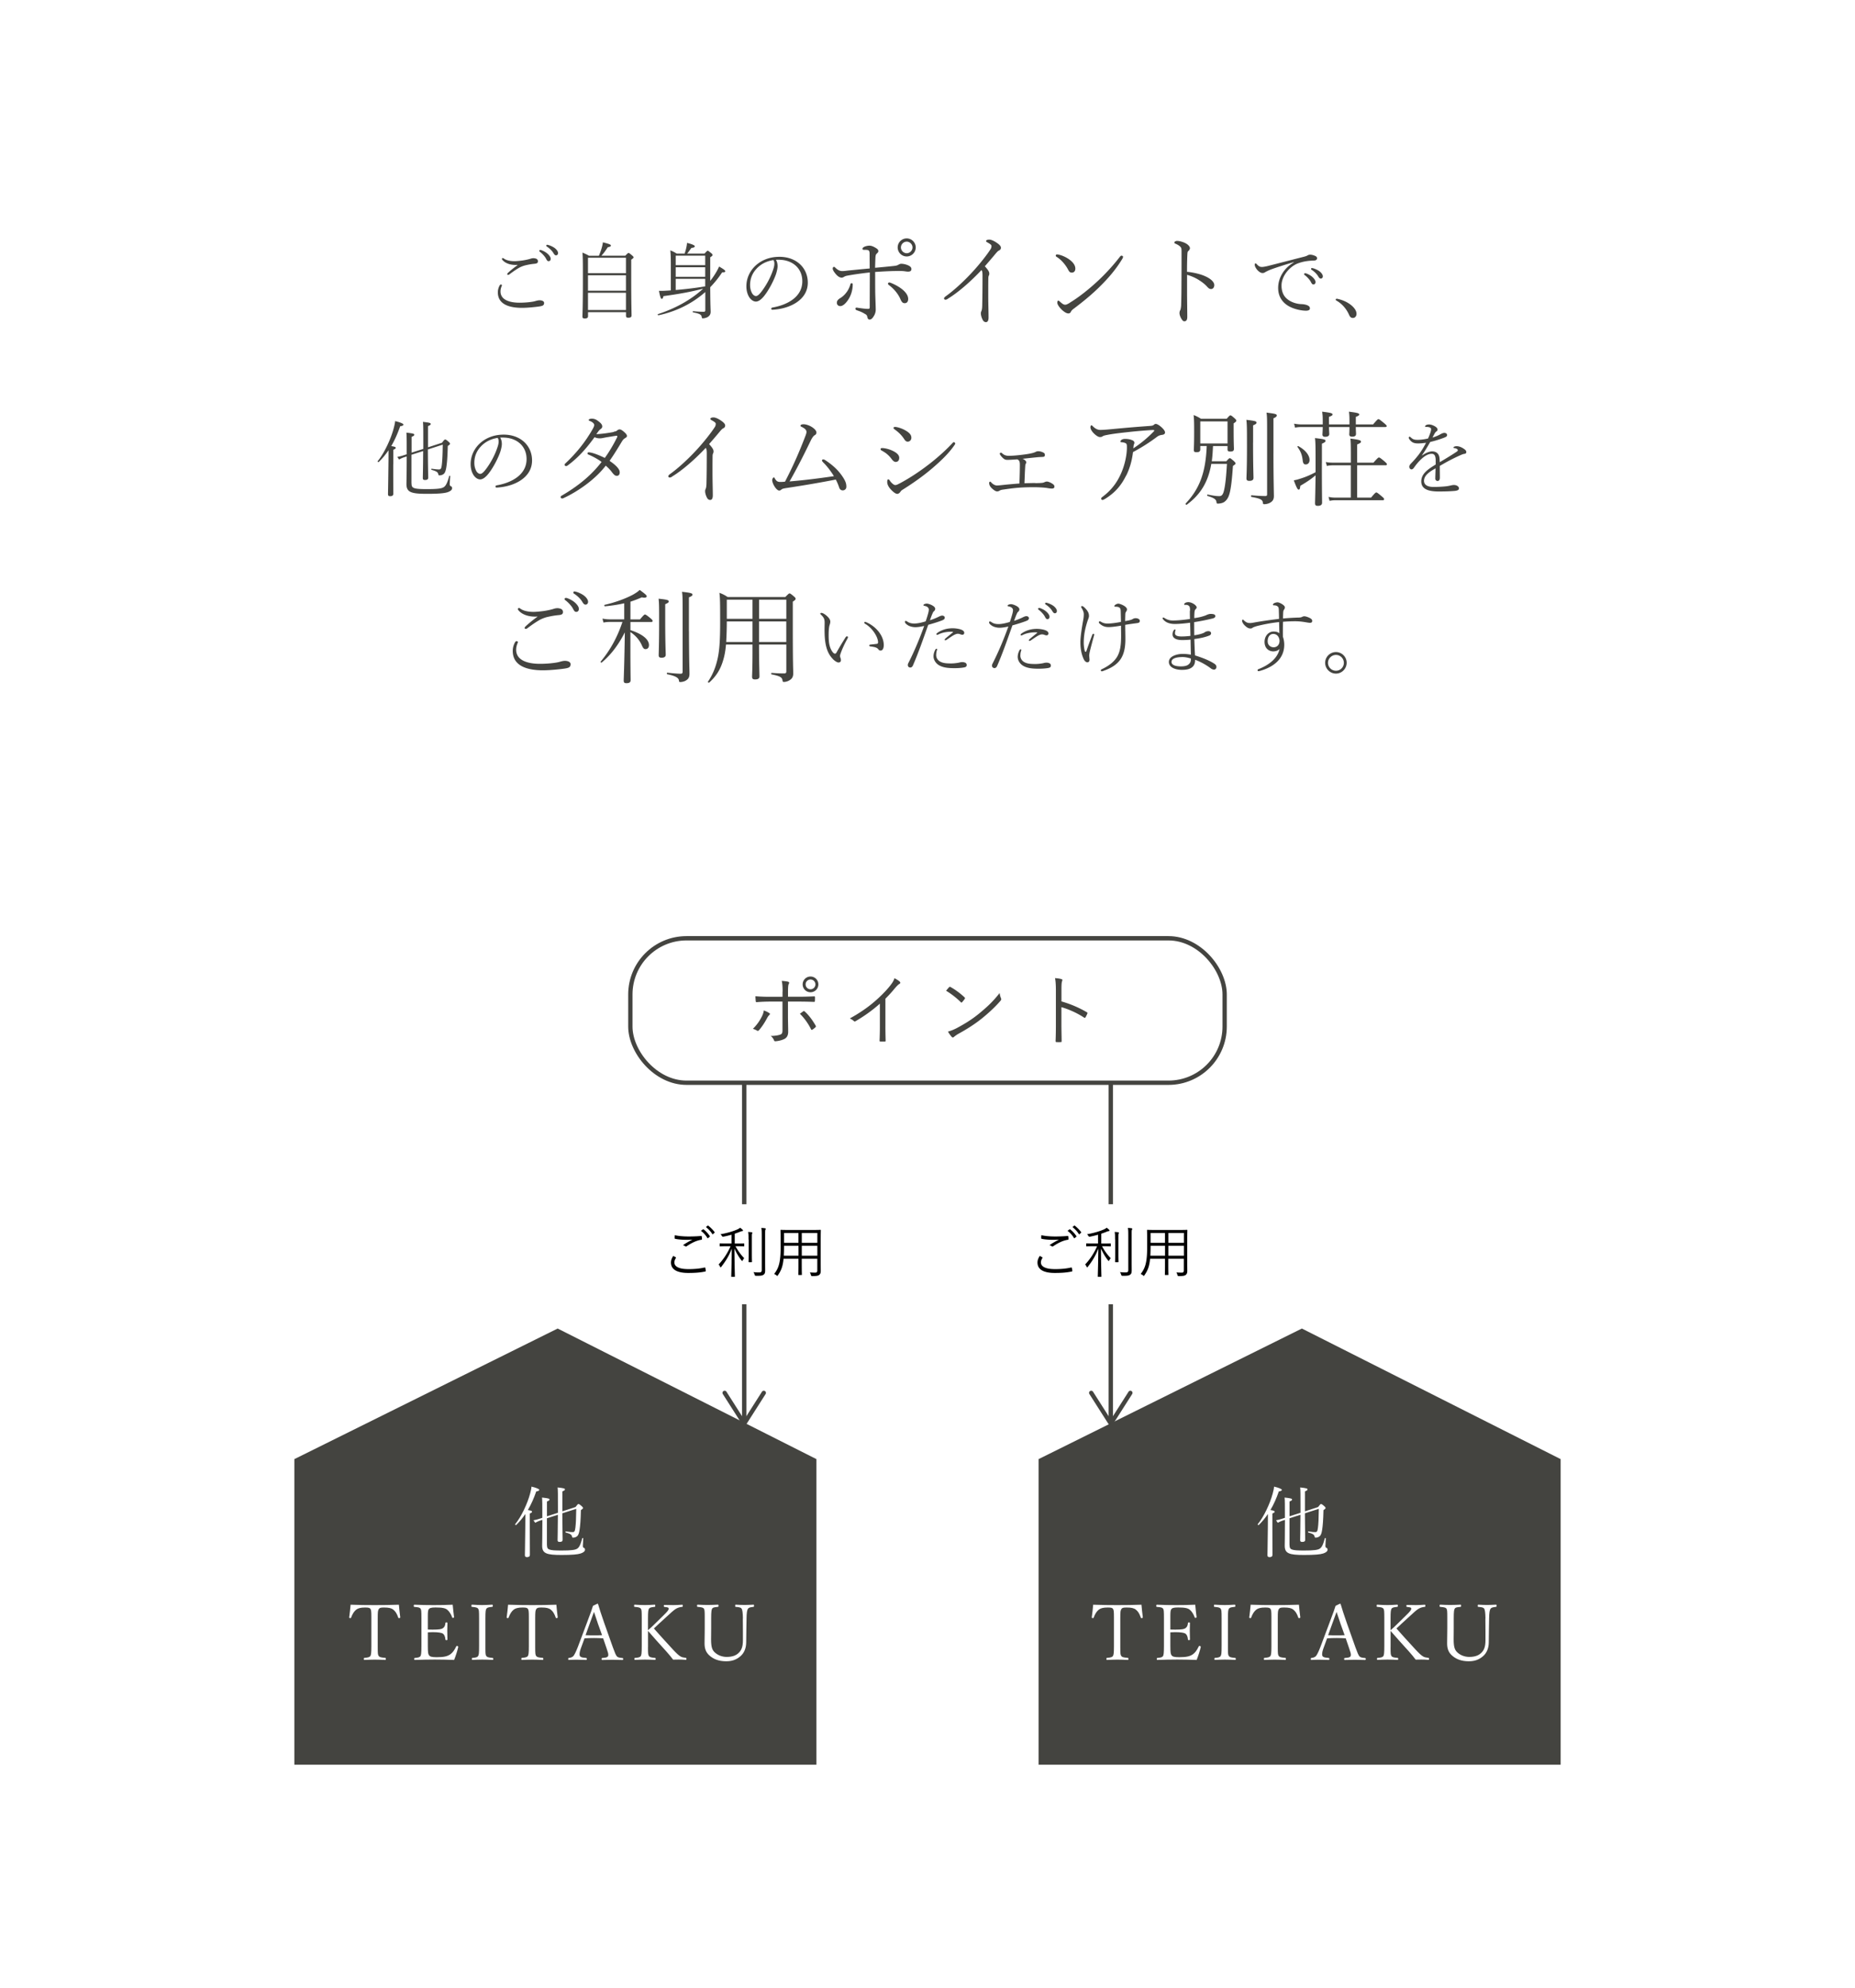 <svg id="Layer_2" data-name="Layer 2" xmlns="http://www.w3.org/2000/svg" viewBox="0 0 429.47 460.02"><defs><style>.cls-2{fill:none;stroke-miterlimit:10}.cls-3{fill:#444440}.cls-4{fill:#fff}.cls-2{stroke:#444440}</style></defs><g id="_デザイン" data-name="デザイン"><path class="cls-4" d="M0 0h429.47v460.02H0z"/><path class="cls-4" d="M51.43 51.43h326.61v357.15H51.43z"/><path class="cls-3" d="M116.21 66.04c0 .06-.06.15-.1.25-.17.48-.23.81-.23 1.15 0 2 2.19 2.61 4.4 2.61 1.54 0 3.03-.19 3.57-.35.35-.1.73-.21 1.06-.21.54 0 1.06.19 1.06.61 0 .58-.35.69-1.06.81-.63.1-2.61.33-4.05.33-2.57 0-5.6-.61-5.6-3.59 0-.46.1-.96.38-1.52.08-.15.19-.29.31-.29.13 0 .27.08.27.19Zm3.59-4.74c-1.42.1-2.8-.29-3.53-1.21-.06-.08-.06-.15-.06-.21s.1-.17.17-.17.21.08.29.13c.63.46 1.63.6 2.44.6.36 0 1.06-.06 1.8-.15.77-.12 1.4-.25 2-.44.17-.06.42-.1.61-.1.13 0 .4.04.6.11.29.12.42.33.42.6 0 .33-.13.52-.77.58-.86.08-1.48.21-2.09.35-.44.1-1.06.33-1.5.58-.77.44-1.55 1-2.27 1.54-.13.1-.23.1-.31.1s-.17-.08-.17-.15c0-.12.1-.23.15-.29.73-.69 1.65-1.4 2.23-1.8l-.02-.04Zm5.45-3.44c.59.21 1.07.48 1.42.77.4.33.83.83.83 1.25 0 .35-.19.56-.48.56-.27 0-.38-.15-.63-.63-.23-.44-.84-1.13-1.42-1.56-.08-.06-.12-.13-.12-.19 0-.12.1-.21.21-.21.06 0 .13 0 .19.02Zm1.73-1.15c.44.12 1 .38 1.36.63.44.31.86.79.86 1.23 0 .33-.23.52-.44.52-.23 0-.36-.08-.63-.52-.31-.54-.94-1.15-1.57-1.54-.06-.04-.08-.13-.08-.19 0-.1.08-.19.19-.19.06 0 .17.02.31.06Zm11.68 2.46c.23-.52.44-1.11.6-1.63.17-.58.29-1.09.31-1.46 1.46.36 1.86.52 1.86.75 0 .15-.08.27-.71.38-.58.86-.92 1.36-1.48 1.96h5.53c.56-.58.65-.63.75-.63s.19.04.81.56c.29.25.35.35.35.44 0 .13-.08.23-.54.56v4.32c0 6.03.08 8 .08 8.56 0 .4-.23.54-.75.54-.4 0-.54-.12-.54-.44v-.84h-8.79v.92c0 .38-.23.54-.75.54-.4 0-.54-.11-.54-.44 0-.71.1-2.09.1-8.43 0-3.92 0-5.24-.1-6.37.56.23.96.4 1.52.73h2.3Zm6.26.48h-8.79v3.57h8.79v-3.57Zm0 4.05h-8.79v3.57h8.79V63.7Zm0 4.05h-8.79v3.99h8.79v-3.99Zm19.5-2.75c.1-.1.19-.21.27-.33.54-.69 1.4-2.02 1.79-2.99 1.07.61 1.44.9 1.44 1.08 0 .19-.12.27-.73.27-.81 1.23-1.73 2.38-2.76 3.44.02 4.47.1 5.11.1 5.7s-.29.94-.65 1.17c-.27.19-.84.33-1.15.33-.15 0-.23-.04-.25-.23-.08-.58-.31-.83-2.02-1.15-.12-.02-.1-.29.02-.27 1.29.12 1.86.13 2.48.13.21 0 .33-.11.33-.35v-4.22c-2.98 2.63-6.68 4.51-10.86 5.38-.12.02-.21-.23-.1-.27 4.11-1.32 7.79-3.4 10.46-5.89-2.84.75-5.78 1.27-9.18 1.73-.13.52-.25.63-.38.63-.21 0-.36-.25-.67-1.86.48.02.92.02 1.52-.02.4-.02.81-.04 1.23-.08v-5.34c0-1.67 0-2.78-.12-3.92.59.23.96.42 1.48.75h1.84c.17-.54.31-1 .4-1.46.1-.42.13-.75.15-1.02 1.19.29 1.8.58 1.8.77 0 .21-.19.33-.79.4-.35.48-.61.86-.98 1.31h4.01c.58-.61.65-.67.75-.67s.17.06.81.56c.25.21.31.33.31.42 0 .15-.08.25-.54.54v5.47Zm-1.15-5.83h-6.83v2.19h6.83v-2.19Zm0 2.67h-6.83v2.21h6.83v-2.21Zm0 2.68h-6.83v2.59c2.28-.19 4.57-.46 6.83-.84v-1.75Zm16.76-2.99c0 .56-.17 1.27-.36 1.88-.58 1.65-1.67 3.71-2.76 5.09-.61.75-1.27 1.29-1.9 1.29-.59 0-1.15-.42-1.54-1-.42-.67-.67-1.52-.67-2.53 0-1.88.81-3.55 2.09-4.76 1.25-1.17 3.11-2.07 5.57-2.07 3.86 0 6.56 2.51 6.56 5.99 0 4.03-4.2 6.05-8.14 6.26-.21.02-.33-.1-.33-.21 0-.15.06-.25.33-.31 3.21-.56 6.87-2.32 6.87-6.07 0-2.92-2.13-4.82-5.07-4.97-.31-.02-.71-.02-1.04 0 .27.42.38.94.38 1.42Zm-4.81.59c-1 1.02-1.56 2.34-1.56 3.8 0 .83.17 1.38.46 1.94.21.38.58.65.9.65.35 0 .75-.33 1.34-1.11 1.13-1.5 2.07-3.28 2.65-5.03.21-.61.27-.98.27-1.38s-.1-.67-.23-.81c-1.84.31-2.98 1.06-3.84 1.94Zm31.8-.58c.48-.05.74-.14.91-.24.24-.14.5-.26.7-.26.55 0 1.2.17 1.61.36.53.24.77.5.77.86 0 .43-.26.6-.79.6-.31 0-.6-.07-1.08-.12-.31-.02-1.01-.05-1.68-.02-.98 0-2.76.07-4.85.22.02 1.32 0 3.14.02 4.32 0 1.06.12 3.6.12 4.39 0 .46-.12.96-.41 1.44-.34.58-.65.86-.98.86-.36 0-.46-.19-.55-.58-.1-.41-.19-.53-.55-.72-.67-.41-1.15-.6-1.87-.84-.22-.07-.34-.22-.34-.38 0-.19.17-.26.34-.24.84.14 1.97.29 2.54.29.34 0 .43-.05.43-.46 0-2.64.02-5.33.02-7.97-1.56.17-3.38.41-4.99.7-.43.07-.67.14-.89.26-.19.12-.41.24-.62.24-.5 0-.96-.31-1.49-.96-.48-.6-.6-.91-.6-1.18 0-.19.17-.36.29-.36s.26.14.43.31c.43.38.89.67 1.46.67.5 0 .94-.07 1.34-.12 1.49-.14 3.07-.31 5.04-.48 0-1.01-.02-2.38-.02-3.34s-.22-.98-1.39-.98c-.14 0-.26-.07-.26-.24 0-.12.07-.24.26-.36.31-.22.91-.36 1.34-.36.46 0 .86.17 1.37.46.41.24.7.46.7.77 0 .26-.1.36-.34.58-.29.24-.31.58-.34 1.13-.02.6-.05 1.25-.07 2.18 1.58-.14 3.12-.29 4.42-.43Zm-9.84 4c.17 0 .24.1.24.29 0 1.2-.34 2.42-.98 3.43-.62.98-1.32 1.58-1.9 1.58-.46 0-.79-.31-.79-.77 0-.48.26-.77.89-1.15.46-.29.94-.72 1.39-1.34.36-.48.67-1.13.84-1.75.07-.24.14-.29.31-.29Zm8.4.12c0-.14.12-.29.31-.29.14 0 .29.07.48.14 1.9.79 3.89 2.16 3.89 3.67 0 .72-.38.98-.79.98-.43 0-.67-.17-1.01-.94-.53-1.25-1.54-2.42-2.62-3.22-.17-.12-.26-.26-.26-.36Zm6.43-8.4c0 1.15-.94 2.09-2.09 2.09s-2.09-.94-2.09-2.09.94-2.09 2.09-2.09 2.09.94 2.09 2.09Zm-3.43 0c0 .72.62 1.34 1.34 1.34s1.34-.62 1.34-1.34-.62-1.34-1.34-1.34-1.34.62-1.34 1.34Zm10.84 11.91c-.24.14-.38.19-.55.19-.19 0-.31-.17-.31-.31 0-.1.1-.26.36-.46 2.02-1.44 4.42-3.67 6.41-5.86 1.49-1.63 3.1-3.67 3.96-4.99.22-.31.26-.6.26-.82s-.24-.43-.89-.79c-.19-.12-.36-.19-.36-.34 0-.19.26-.34.74-.34s1.2.36 1.78.77c.7.48.91.82.91 1.1 0 .31-.12.5-.53.7-.12.05-.34.26-.67.65-.98 1.18-1.58 1.87-2.52 2.95.94 1.03 1.03 1.39 1.03 1.7 0 .17-.02.29-.1.43-.07.17-.12.36-.12.58-.02 1.27-.02 2.35-.02 3.96 0 2.16.07 3.84.07 5.16 0 .67-.17 1.1-.6 1.1s-.67-.31-.84-.7c-.22-.48-.34-.96-.34-1.34 0-.22.05-.36.12-.5.12-.29.17-.62.19-1.2.05-2.18.07-4.01.07-7.01 0-.72-.05-1.08-.24-1.3-2.54 2.71-5.52 5.28-7.82 6.65Zm25.01-10.03c0-.14.12-.26.26-.26s.31.02.41.05c.82.17 1.82.62 2.64 1.25.67.53 1.22 1.18 1.22 1.99 0 .58-.34.91-.77.91-.46.02-.65-.19-.91-.7-.6-1.13-1.56-2.26-2.64-2.93-.12-.07-.22-.17-.22-.31Zm3.24 10.92c2.02-1.22 4.22-2.95 6.26-4.82a47.32 47.32 0 0 0 5.38-5.86c.12-.14.24-.22.34-.22.14 0 .36.12.36.26 0 .12-.05.26-.14.43-1.51 2.5-3.26 4.51-5.18 6.41-1.85 1.85-3.91 3.53-6.14 5.21-.26.19-.5.41-.6.65-.14.29-.31.41-.62.41-.38 0-.94-.31-1.56-.91-.58-.58-.98-1.18-.98-1.58 0-.26.1-.48.22-.48s.22.1.31.19c.58.5.89.77 1.3.77.24 0 .55-.14 1.08-.46Zm30.99-6.29c1.68.67 2.47 1.51 2.47 2.21 0 .6-.38.91-.72.91-.36 0-.58-.14-.94-.55-.6-.67-1.39-1.22-2.14-1.68-.84-.5-1.78-.86-2.5-1.06v4.08c0 1.61.05 4.7.05 5.66 0 .79-.31 1.01-.65 1.01-.29 0-.38-.1-.62-.43-.24-.34-.53-.98-.53-1.46 0-.36.1-.55.19-.72.07-.14.19-.7.19-1.34.05-1.46.07-3.41.07-4.66.02-2.38.02-4.75.02-6.94 0-.98 0-1.25-.1-1.44-.19-.41-.84-.77-1.3-.96-.24-.1-.26-.14-.26-.29 0-.19.36-.36.6-.36.55 0 1.37.22 1.97.53.55.29 1.03.74 1.03 1.15 0 .26-.17.5-.43.72-.12.1-.14.36-.17.89a85.98 85.98 0 0 0-.07 3.86c1.06.1 2.59.38 3.82.86Zm20.84-3.1c-1.75.52-3.59 1.09-5.14 1.65-.63.23-1.19.52-1.42.65-.23.15-.36.21-.65.21-.36 0-.81-.25-1.27-.79-.21-.27-.52-.73-.52-1.09 0-.25.08-.36.19-.36.08 0 .13.06.25.17.44.48.73.69 1.29.67.21 0 .77-.1 1.23-.21 2.51-.63 5.38-1.38 8.33-2.13.36-.08.77-.23.9-.31.17-.12.4-.19.63-.19.36 0 .73.1 1.09.25.27.1.52.29.52.58 0 .27-.23.5-.63.52-1.31.04-2.46.17-3.72.63-1.88.65-3.88 2.88-3.88 5.16 0 1.19.35 2.34 1.31 3.11.9.77 2.27 1.17 3.34 1.19.42.02 1.04.1 1.46.33.29.15.46.33.46.69 0 .29-.29.5-.88.5-1.34 0-3.53-.5-4.8-1.59-1.13-.94-1.67-2.19-1.67-3.67 0-2.42 1.44-4.68 3.63-5.91l-.04-.06Zm2.82 2.57c.59.21 1.07.48 1.42.77.4.33.83.83.83 1.25 0 .35-.19.56-.48.56-.27 0-.38-.15-.63-.63-.23-.44-.84-1.13-1.42-1.55-.08-.06-.12-.13-.12-.19 0-.12.1-.21.21-.21.06 0 .13 0 .19.02Zm1.72-1.15c.44.12 1 .38 1.36.63.44.31.86.79.86 1.23 0 .33-.23.52-.44.52-.23 0-.36-.08-.63-.52-.31-.54-.94-1.15-1.57-1.54-.06-.04-.08-.13-.08-.19 0-.1.08-.19.19-.19.06 0 .17.02.31.06Zm5.6 7.06c1.27.29 2.28.75 3.15 1.44.9.73 1.27 1.44 1.27 2.03 0 .56-.36.96-.83.96-.38 0-.65-.17-.88-.69-.63-1.46-1.69-2.63-2.96-3.34-.1-.06-.15-.12-.15-.25s.21-.19.4-.15Zm-218.6 38.31c0 4.65.02 6.33.02 6.81 0 .36-.23.56-.71.56-.35 0-.52-.11-.52-.48 0-.35.04-1.65.1-6.85.02-1.11.02-2.21.02-3.3-.67.98-1.42 1.9-2.28 2.73-.08.08-.31-.13-.23-.21 1.46-1.75 3.03-5.05 3.69-7.54.17-.63.31-1.21.35-1.73 1.15.27 1.92.6 1.92.79 0 .21-.17.31-.75.4-.58 1.67-1.25 3.19-2.07 4.59.88.15 1.04.23 1.04.42 0 .12-.08.23-.56.44v3.38Zm4.24 4.41c0 1.08.33 1.32 3.55 1.32 2.46 0 3.46-.13 3.94-.48.4-.27.77-.83 1.23-2.55.04-.11.23-.08.23.04-.04.6-.1 1.48-.1 1.82s.08.42.29.52c.19.08.25.23.25.46 0 .36-.42.71-1.09.92-.73.23-2.07.36-4.7.36-3.71 0-4.78-.36-4.78-2.28 0-.67.06-1.86.06-6.37l-.67.21c-.38.13-.63.25-1.09.5l-.42-.61c.67-.12.98-.21 1.34-.33l.84-.27v-.15c0-3.22 0-4.18-.08-4.86 1.71.19 1.84.29 1.84.5 0 .13-.08.25-.63.48v3.65l2.71-.86v-1.44c0-3.17 0-4.07-.08-4.82 1.65.19 1.8.27 1.8.5 0 .15-.08.25-.63.48v4.91l3.24-1.06c.5-.67.6-.75.75-.75.12 0 .31.1.86.6.17.15.25.29.25.38 0 .13-.12.25-.52.52-.06 2.46-.17 3.86-.33 4.88-.12.77-.29 1.25-.52 1.5-.27.29-.71.42-1.06.42-.19 0-.25-.04-.29-.27-.06-.36-.27-.67-1.54-1-.12-.04-.1-.29.02-.27.84.13 1.38.17 1.65.17.42 0 .58-.13.69-1.08.11-.92.19-2.32.21-4.66l-3.44 1.11c.02 4.43.08 6.03.08 6.53 0 .38-.25.54-.73.54-.4 0-.52-.12-.52-.46 0-.48.06-1.96.08-6.24l-2.71.86v6.62Zm20.91-9.19c0 .56-.17 1.27-.36 1.88-.58 1.65-1.67 3.71-2.76 5.09-.61.75-1.27 1.29-1.9 1.29-.59 0-1.15-.42-1.54-1-.42-.67-.67-1.52-.67-2.53 0-1.88.81-3.55 2.09-4.76 1.25-1.17 3.11-2.07 5.57-2.07 3.86 0 6.56 2.51 6.56 5.99 0 4.03-4.2 6.05-8.14 6.26-.21.02-.33-.1-.33-.21 0-.15.06-.25.33-.31 3.21-.56 6.87-2.32 6.87-6.07 0-2.92-2.13-4.82-5.07-4.97-.31-.02-.71-.02-1.04 0 .27.42.38.94.38 1.42Zm-4.81.59c-1 1.02-1.56 2.34-1.56 3.8 0 .83.17 1.38.46 1.94.21.38.58.65.9.65.35 0 .75-.33 1.34-1.11 1.13-1.5 2.07-3.28 2.65-5.03.21-.61.27-.98.27-1.38s-.1-.67-.23-.81c-1.84.31-2.98 1.06-3.84 1.94Zm30.67-3.35c.43-.07.62-.12.84-.31.14-.12.34-.24.58-.24.22 0 .58.19 1.01.58.53.46.67.72.67.96s-.24.36-.5.53c-.26.14-.48.43-.62.65-.91 1.51-1.82 3.02-2.9 4.56 1.8 1.22 2.35 2.06 2.35 2.64 0 .5-.22.82-.65.82-.38 0-.58-.12-1.08-.74-.53-.72-.96-1.13-1.51-1.61-2.26 2.98-6.12 5.81-9.72 7.49a.82.82 0 0 1-.36.1c-.19 0-.36-.12-.36-.29 0-.14.02-.24.24-.36 3.6-2.09 6.74-4.56 9.24-7.8-.82-.62-1.9-1.22-3.02-1.7-.12-.05-.24-.1-.24-.24s.05-.29.26-.29c.12 0 .26.02.43.05.77.14 1.94.58 3.31 1.25.98-1.34 1.97-3 2.83-4.73.07-.12.07-.19.07-.26 0-.1-.1-.14-.19-.14-.19 0-1.44.22-2.45.38-.53.1-.98.22-1.42.22-.36 0-.77-.07-1.22-.26-1.9 2.62-3.79 4.75-6.24 6.55-.14.1-.26.12-.36.12-.14 0-.31-.1-.31-.26 0-.14.02-.24.17-.36 2.38-2.23 4.56-4.82 6.38-8.06.22-.41.29-.62.29-.84 0-.34-.48-.72-1.01-.91-.19-.07-.26-.12-.26-.24 0-.14.24-.29.77-.29.36 0 .82.1 1.3.46.7.5 1.06.89 1.06 1.32 0 .26-.1.41-.29.55-.22.17-.38.31-.5.46-.19.24-.41.55-.58.79 1.34-.05 2.88-.29 4.01-.5Zm13.53 10.4c-.24.14-.38.19-.55.19-.19 0-.31-.17-.31-.31 0-.1.1-.26.36-.46 2.02-1.44 4.42-3.67 6.41-5.86 1.49-1.63 3.1-3.67 3.96-4.99.22-.31.26-.6.26-.82s-.24-.43-.89-.79c-.19-.12-.36-.19-.36-.34 0-.19.26-.34.74-.34s1.2.36 1.78.77c.7.48.91.82.91 1.1 0 .31-.12.5-.53.7-.12.05-.34.26-.67.65-.98 1.18-1.58 1.87-2.52 2.95.94 1.03 1.03 1.39 1.03 1.7 0 .17-.02.29-.1.43-.07.17-.12.36-.12.58-.02 1.27-.02 2.35-.02 3.96 0 2.16.07 3.84.07 5.16 0 .67-.17 1.1-.6 1.1s-.67-.31-.84-.7c-.22-.48-.34-.96-.34-1.34 0-.22.05-.36.12-.5.12-.29.17-.62.19-1.2.05-2.18.07-4.01.07-7.01 0-.72-.05-1.08-.24-1.3-2.54 2.71-5.52 5.28-7.82 6.65Zm34.95-3.39c-.19-.19-.22-.26-.22-.36 0-.17.14-.26.29-.26.1 0 .26.05.41.14 1.94 1.27 3.19 2.52 4.1 3.91.65.98.84 1.56.84 2.28 0 .53-.41.84-.82.84-.48 0-.72-.29-.84-.65-.19-.55-.43-1.2-.79-1.85-3.86.74-7.08 1.3-11.64 1.99-.55.1-.79.17-.94.31-.12.12-.29.24-.53.24-.38 0-.86-.6-1.08-.96-.26-.41-.53-1.03-.53-1.46 0-.31.24-.62.36-.62.14 0 .19.12.26.26.34.58.62.79 1.25.79.31 0 .74-.02 1.1-.07 1.92-3.72 3.24-6.72 4.68-10.47.19-.48.29-.82.29-1.01 0-.5-.38-.84-1.13-1.2-.24-.12-.26-.17-.26-.26 0-.24.34-.34.74-.34.48 0 1.25.24 1.8.58.6.36 1.15.86 1.15 1.34 0 .26-.14.5-.46.65-.22.12-.6.67-.82 1.13-1.78 3.7-3.34 6.72-4.94 9.53 3.43-.29 6.53-.67 10.27-1.22-.82-1.32-1.75-2.5-2.57-3.26Zm13.34-3c0-.14.1-.24.36-.24.65 0 1.61.26 2.26.55 1.03.46 1.7 1.01 1.7 1.7s-.38.96-.84.96c-.31 0-.65-.29-.94-.7-.62-.84-1.32-1.42-2.3-1.94-.14-.07-.24-.19-.24-.34Zm4.37 7.97c2.52-1.34 4.8-2.88 7.06-4.63 1.8-1.42 3.46-2.88 4.99-4.49.24-.26.41-.46.5-.46.14 0 .36.14.36.31 0 .1-.02.17-.26.5-1.27 1.82-3.02 3.5-5.04 5.23-2.23 1.9-4.54 3.5-6.91 4.99-.24.14-.38.31-.48.46-.12.19-.41.48-.72.48-.38 0-.91-.41-1.42-.94-.48-.5-.91-1.15-.91-1.8 0-.34.05-.62.24-.62.14 0 .26.12.41.36.24.38.84.96 1.2.96.22 0 .41-.05.98-.36Zm-1.37-12.86c0-.14.1-.24.36-.24.55 0 1.66.38 2.33.77.98.55 1.44 1.06 1.44 1.73 0 .58-.43.91-.86.91-.34 0-.58-.26-.74-.5-.6-.94-1.34-1.68-2.33-2.38-.1-.07-.19-.14-.19-.29Zm32.81 12.76c.65 0 1.13-.02 1.51-.05.24-.02.43-.07.58-.14.17-.07.36-.17.6-.17.38 0 .96.29 1.27.5.34.22.48.36.48.74 0 .24-.26.38-.55.38-.46 0-.82-.07-1.22-.14-.74-.1-1.9-.17-2.93-.17-1.13 0-2.23.02-3.36.1-1.44.1-2.69.29-3.89.46-.34.05-.58.12-.72.22-.17.12-.38.19-.6.19-.31 0-.7-.24-1.22-.72-.46-.43-.62-.84-.62-1.25 0-.17.14-.29.22-.29s.17.07.29.22c.34.36.82.67 1.3.67.17 0 .53-.02 1.22-.1 1.08-.12 2.42-.24 3.98-.36.05-1.44.1-2.88.1-4.3 0-.5-.05-.77-.19-.98-.1-.14-.22-.22-.41-.31-1.3.1-1.9.12-2.3.12-.46 0-.72-.12-1.13-.53-.34-.34-.62-.72-.62-.89 0-.12.12-.24.26-.24.12 0 .22.07.31.17.41.38.89.55 1.51.55s1.46-.05 2.52-.17c1.3-.14 2.28-.29 2.93-.46.31-.07.6-.19.7-.24.22-.1.38-.19.65-.19.41 0 .89.14 1.2.31.29.14.36.31.36.58 0 .31-.17.41-.53.43-.36.02-.62.02-1.2.07-1.01.1-2.33.24-3.43.36.24.1.38.19.53.31.12.1.31.29.31.46 0 .14-.02.29-.1.38-.05.05-.1.17-.12.5-.1 1.46-.12 2.5-.19 4.01.84-.02 1.66-.05 2.52-.05Zm21.05-1.77c-1.03 2.09-2.38 3.86-4.82 5.38-.24.14-.48.29-.67.29-.17 0-.29-.12-.29-.31 0-.07.02-.22.26-.38 2.16-1.61 3.48-3.43 4.44-5.69.79-1.87 1.25-4.06 1.25-5.76 0-.46 0-.82-.24-.96-.22-.14-.6-.24-1.03-.26-.14 0-.22-.07-.22-.17 0-.12.1-.29.29-.41.19-.12.46-.19.77-.19.65 0 1.25.12 1.63.29.38.14.53.34.53.65 0 .14-.1.29-.14.46-.05.14-.07.53-.1.79 1.63-1.08 3.14-2.28 4.75-3.94.17-.17.12-.31-.19-.31-.26 0-2.88.17-5.11.41-1.7.19-3.62.38-5.21.67-.5.1-1.06.19-1.32.36-.24.17-.41.19-.67.19-.43 0-1.1-.5-1.63-1.1-.31-.38-.55-.79-.55-1.15 0-.22.07-.46.22-.46s.24.12.41.29c.55.53 1.06.77 1.66.77.53 0 1.27-.05 2.23-.14 3.6-.34 5.78-.53 9.1-.77.72-.05.89-.1 1.08-.29.12-.12.29-.19.41-.19.38 0 .96.43 1.34.77.53.48.82.91.82 1.22 0 .29-.24.48-.58.53-.5.07-.84.14-1.32.5a41.987 41.987 0 0 1-5.52 3.5c-.24 1.99-.72 3.7-1.56 5.42Zm17.16-6.79v.74c0 .5-.26.67-.89.67-.43 0-.6-.12-.6-.46 0-.55.07-1.56.07-4.01 0-2.06 0-2.9-.12-4.13.67.26 1.1.48 1.7.86H284c.65-.74.74-.79.86-.79s.24.02.94.65c.38.34.43.46.43.58 0 .14-.12.31-.62.62v1.68c0 2.86.07 3.91.07 4.22 0 .48-.26.62-.86.62-.46 0-.62-.12-.62-.5v-.77h-3.36c-.07 1.18-.12 2.35-.29 3.53h3.36c.6-.67.7-.72.82-.72s.22.05.94.67c.31.31.38.43.38.55 0 .14-.1.24-.6.58-.22 3.19-.46 5.28-.82 6.5-.26.89-.65 1.46-1.22 1.85-.38.24-.96.36-1.46.36-.24 0-.26-.05-.31-.34-.07-.55-.34-.91-2.09-1.44-.14-.05-.07-.34.07-.31 1.46.29 1.97.36 2.69.36.62 0 .91-.46 1.15-1.66.24-1.15.43-2.83.6-5.81h-3.62c-.72 4.18-2.47 7.1-5.69 9.46-.12.1-.34-.19-.24-.29 3.24-3.43 4.63-7.18 4.87-13.3h-1.49Zm6.31-5.72h-6.31v5.11h6.31v-5.11Zm5.91 4.85c0 5.57.1 7.61.1 8.21 0 .48-.31.7-.96.7-.5 0-.67-.17-.67-.58 0-.46.12-2.16.12-7.2 0-4.13 0-5.18-.14-6.34 2.09.24 2.35.34 2.35.65 0 .19-.1.34-.79.62v3.94Zm4.72 2.57c0 5.95.1 9.12.1 9.86 0 .86-.36 1.25-.89 1.54-.36.22-.94.34-1.3.34-.26 0-.31-.02-.36-.34-.07-.7-.58-.98-2.64-1.34-.14-.02-.12-.41.02-.38 1.63.14 2.47.17 3.19.17.29 0 .41-.1.41-.38v-13.83c0-3.67 0-4.18-.14-5.09 2.16.26 2.38.36 2.38.67 0 .17-.1.34-.77.65v8.14Zm11.21 2.3c0 6.29.05 8.47.05 9.12 0 .46-.36.7-.96.7-.53 0-.67-.17-.67-.58 0-.53.07-2.23.12-6.48-1.15.96-2.06 1.56-3.53 2.42-.07.72-.17.89-.38.89s-.43-.26-1.13-2.16c.53-.07.91-.19 1.44-.36 1.25-.38 2.28-.82 3.6-1.51v-2.38c0-3.7-.02-4.7-.14-5.52 2.14.24 2.45.34 2.45.65 0 .19-.14.34-.84.65v4.56Zm11.86-9.02c.96-1.13 1.1-1.22 1.25-1.22.12 0 .31.1 1.34.96.48.41.55.5.55.62 0 .17-.07.24-.31.24h-6.84c.02.94.05 1.44.05 1.58 0 .46-.29.65-.89.65-.46 0-.67-.17-.67-.53 0-.12.05-.6.05-1.7h-4.75c.02.91.07 1.44.07 1.61 0 .46-.36.65-.96.65-.43 0-.62-.17-.62-.53 0-.14.05-.65.07-1.73h-4.78c-.6 0-.98.02-1.63.14l-.22-.91c.72.12 1.15.17 1.85.17h4.78v-.26c0-1.44 0-1.75-.14-2.69 2.11.26 2.4.36 2.4.65 0 .17-.1.29-.82.55v1.75h4.75c0-1.7 0-2.04-.12-2.95 2.04.26 2.38.38 2.38.65 0 .17-.12.29-.79.55v1.75h4.01Zm-17.28 5.04c1.78.98 2.57 2.21 2.57 3.19 0 .62-.36 1.03-.89 1.03-.43 0-.62-.26-.7-.94-.14-1.25-.46-2.09-1.2-3.1-.1-.12.1-.26.22-.19Zm12.14 4.42h-3.96c-.58 0-.96.02-1.61.14l-.24-.89c.74.12 1.18.14 1.82.14h3.98v-1.15c0-2.26 0-3.48-.1-4.42 2.09.26 2.45.41 2.45.7 0 .19-.14.36-.89.65v4.22h3.77c.98-1.1 1.13-1.2 1.27-1.2s.31.07 1.3.91c.46.41.55.53.55.67s-.1.22-.34.22h-6.55v7.49h3.22c.91-1.1 1.08-1.2 1.22-1.2.12 0 .31.1 1.3.94.46.38.5.5.5.62 0 .17-.1.24-.31.24h-10.78c-.53 0-.89.02-1.54.14l-.24-.91c.72.14 1.13.17 1.78.17h3.38v-7.49Zm16.48-2.26c.79-.61 1.71-.96 2.34-.96 1 0 1.65.58 1.71 1.71.02.23.04.54.04.79 1.42-.84 2.86-1.71 3.97-2.46.17-.12.21-.21.21-.33 0-.1-.06-.17-.17-.25-.17-.12-.38-.19-.67-.23-.12-.02-.17-.02-.17-.12 0-.17.36-.31.77-.31.46 0 .98.19 1.42.46.5.31.79.54.79.9 0 .25-.17.38-.38.4-.13.02-.31.04-.58.15-.92.38-2.13.96-3.49 1.69-.52.29-1.11.63-1.69.96 0 .81.02 1.67.02 2.76 0 .52-.27.73-.52.73-.27 0-.54-.21-.54-.52 0-.6.04-1.32.06-2.4-1.09.61-2.67 1.5-2.67 2.88 0 .86.67 1.42 2.23 1.42.92 0 2.09-.06 2.9-.15.46-.06.73-.12 1.06-.19.25-.06.46-.11.73-.11.69 0 1.17.38 1.17.77 0 .35-.27.54-1.11.61-.94.08-2.07.12-3.63.12-3.05 0-3.99-.96-3.99-2.34 0-1.77 1.54-2.8 3.34-3.9v-.81c.02-1.32-.35-1.67-.94-1.67-.84 0-1.69.56-2.44 1.27-.67.65-1.06 1.11-1.73 2.05-.12.17-.36.29-.48.29-.27 0-.52-.25-.52-.6 0-.31.13-.5.56-.94.67-.69 1.4-1.55 1.94-2.32.54-.77.92-1.44 1.38-2.3-.5.06-1.17.15-1.84.15-1.02 0-1.54-.25-2.07-1.04-.06-.1-.1-.21-.1-.27 0-.12.08-.25.17-.25.12 0 .21.08.31.17.5.48.88.56 1.61.56.67 0 1.63-.13 2.38-.31.27-.58.4-.94.58-1.46.06-.19.13-.48.13-.71 0-.31-.36-.52-1.19-.52-.13 0-.21-.02-.21-.1s.06-.19.21-.29c.19-.12.5-.17.71-.17.42 0 .81.15 1.13.31.33.15.84.48.84.86 0 .19-.08.33-.23.42-.12.08-.31.23-.5.61-.11.21-.29.54-.44.83.5-.15 1.15-.38 1.77-.73.31-.17.65-.35.98-.35.38 0 .63.23.63.48 0 .29-.13.4-.61.6-.98.38-2.19.77-3.3 1.02-.61 1.07-1.21 2.09-1.9 3.07l.04.04Zm-209.33 43.19c0 .07-.07.19-.12.31-.22.6-.29 1.01-.29 1.44 0 2.5 2.74 3.26 5.5 3.26 1.92 0 3.79-.24 4.46-.43.43-.12.91-.26 1.32-.26.67 0 1.32.24 1.32.77 0 .72-.43.86-1.32 1.01-.79.12-3.26.41-5.06.41-3.22 0-7.01-.77-7.01-4.49 0-.58.12-1.2.48-1.9.1-.19.24-.36.38-.36.17 0 .34.1.34.24Zm4.49-5.93c-1.78.12-3.5-.36-4.42-1.51-.07-.1-.07-.19-.07-.26s.12-.22.22-.22.26.1.36.17c.79.58 2.04.74 3.05.74.46 0 1.32-.07 2.26-.19.96-.14 1.75-.31 2.5-.55.22-.07.53-.12.77-.12.17 0 .5.05.74.14.36.14.53.41.53.74 0 .41-.17.65-.96.72-1.08.1-1.85.26-2.62.43-.55.12-1.32.41-1.87.72-.96.55-1.94 1.25-2.83 1.92-.17.12-.29.12-.38.12s-.22-.1-.22-.19c0-.14.12-.29.19-.36.91-.86 2.06-1.75 2.78-2.26l-.02-.05Zm6.81-4.3c.74.26 1.34.6 1.78.96.5.41 1.03 1.03 1.03 1.56 0 .43-.24.7-.6.7-.34 0-.48-.19-.79-.79-.29-.55-1.06-1.42-1.78-1.94a.31.31 0 0 1-.14-.24c0-.14.12-.26.26-.26.07 0 .17 0 .24.02Zm2.16-1.44c.55.14 1.25.48 1.7.79.55.38 1.08.98 1.08 1.54 0 .41-.29.65-.55.65-.29 0-.46-.1-.79-.65-.38-.67-1.18-1.44-1.97-1.92-.07-.05-.1-.17-.1-.24 0-.12.1-.24.24-.24.07 0 .22.02.38.07Zm12.58 8.88c3.17 1.03 4.3 2.35 4.3 3.46 0 .58-.29.94-.82.94-.31 0-.53-.19-.82-.86-.53-1.22-1.42-2.26-2.66-3.1v3.58c0 4.8.05 6.94.05 7.56 0 .5-.31.7-.98.7-.48 0-.62-.19-.62-.58 0-.58.14-3.1.26-11.18-1.46 2.86-3.19 5.18-5.35 6.98-.1.1-.34-.1-.24-.22 2.21-2.66 3.82-5.54 5.04-9.17h-2.81c-.6 0-.96.02-1.58.14l-.24-.91c.72.12 1.15.17 1.82.17h3.22v-3.72c-1.32.31-2.76.53-4.46.7-.14.02-.22-.31-.07-.34 2.62-.6 4.94-1.49 6.55-2.35.67-.38 1.2-.74 1.56-1.1 1.42 1.03 1.63 1.27 1.63 1.49 0 .26-.43.41-1.13.22-.86.38-1.73.72-2.64 1.01v4.1h2.21c.89-1.06 1.03-1.13 1.15-1.13.14 0 .31.07 1.25.84.46.38.53.53.53.67 0 .12-.1.22-.34.22h-4.8v1.9Zm8.06-2.21c0 5.3.12 7.34.12 7.9 0 .48-.34.7-.96.7-.5 0-.67-.17-.67-.58 0-.46.1-2.54.1-7.44 0-3.65 0-4.51-.12-5.64 2.11.22 2.35.34 2.35.65 0 .17-.1.31-.82.62v3.79Zm5.5 2.48c.02 7.37.12 8.59.12 9.82 0 .79-.24 1.22-.82 1.56-.31.22-.91.36-1.25.36-.29 0-.34-.02-.38-.38-.07-.58-.77-1.03-2.69-1.42-.14-.02-.12-.38.02-.36 1.44.17 2.59.24 3.1.24.31 0 .43-.14.43-.48v-12.91c0-4.03 0-4.61-.14-5.57 2.14.24 2.42.36 2.42.67 0 .19-.14.34-.82.62v7.85Zm16.22 3.07c0 4.25.1 6.62.1 7.37 0 .48-.31.7-1.01.7-.53 0-.7-.17-.7-.65 0-.34.1-1.75.1-5.81v-1.61h-6.14c-.12 1.46-.34 2.62-.65 3.62-.6 2.04-1.51 3.6-3.22 5.16-.1.1-.38-.05-.31-.17 1.13-1.68 1.8-3.38 2.23-5.3.43-1.87.6-4.22.6-8.42 0-4.78-.02-5.59-.17-6.86.72.26 1.25.53 1.92.98h13.32c.79-.79.86-.84 1.01-.84.12 0 .24.05 1.03.72.34.29.36.41.36.53 0 .17-.1.29-.65.65v5.81c0 9.07.1 9.84.1 10.78s-.38 1.32-.91 1.63c-.34.22-.86.36-1.22.36-.26 0-.31-.05-.36-.38-.1-.67-.5-.96-2.52-1.37-.14-.02-.12-.34.02-.34 1.56.12 2.26.12 2.93.12.31 0 .46-.14.46-.46v-6.22h-6.31Zm-1.51-.6v-4.75h-5.95c0 1.58-.05 3.17-.14 4.75h6.1Zm0-5.35v-4.44h-5.95v4.44h5.95Zm7.83-4.44h-6.31v4.44h6.31v-4.44Zm-6.32 5.04v4.75h6.31v-4.75h-6.31Zm17.11 8.71c-1.61-1.61-1.94-3.97-1.94-6.85 0-.54.02-1.09.02-1.57 0-.79-.15-1.19-.84-1.84-.12-.12-.17-.19-.17-.25 0-.12.12-.17.27-.17.31 0 .77.29 1.15.61.61.52.9.98.9 1.4 0 .31-.08.54-.17.83-.15.46-.21 1.4-.21 2.27 0 1.4.1 2.38.52 3.28.33.69.69 1.04.94 1.04.15 0 .27-.1.38-.31.6-1.08 1.21-2.09 2.09-3.49.1-.15.19-.21.33-.21.1 0 .21.08.21.19s-.08.27-.12.35c-.61 1.07-1.21 2.38-1.52 3.26-.1.29-.19.5-.19.71 0 .13.02.31.08.44.08.17.12.38.12.6 0 .27-.19.5-.56.5-.33 0-.86-.35-1.29-.77Zm7.64-8.56c2.27.94 4.13 3.09 4.13 5.32 0 .73-.25 1.27-.73 1.27-.25 0-.4-.12-.5-.25-.27-.38-.63-.56-1.88-.71-.19-.02-.25-.12-.25-.25 0-.1.1-.15.29-.17.52-.06.92-.1 1.46-.17.23-.04.29-.17.29-.35 0-1.25-1.34-3.36-3.01-4.3-.13-.08-.19-.21-.19-.29 0-.12.19-.19.4-.1Zm16.74-1.19c.33-.15.63-.31.92-.31.27 0 .59.15.59.48 0 .31-.23.48-.67.65-.88.33-1.94.67-3.15 1-1.23 3.44-2.21 6.32-3.55 9.41-.15.35-.4.48-.61.48-.13 0-.35-.08-.44-.19a.62.62 0 0 1-.13-.42c0-.12.04-.25.1-.38 1.44-2.84 2.59-5.6 3.69-8.64-.65.15-1.44.29-2.05.29s-1.4-.19-1.86-.54c-.25-.17-.56-.44-.56-.71 0-.12.1-.21.21-.21.08 0 .21.08.36.17.48.33.98.44 1.63.44.77 0 1.75-.23 2.61-.5.23-.65.38-1.13.54-1.71.08-.27.19-.71.19-1 0-.38-.29-.73-.92-.86-.29-.06-.33-.1-.33-.19s.13-.19.27-.25c.19-.06.36-.1.52-.1.33 0 1.13.27 1.61.65.19.15.33.36.33.56 0 .21-.12.42-.27.54-.21.17-.27.35-.4.65-.19.42-.36.94-.56 1.46.71-.23 1.29-.46 1.94-.77Zm-.48 8.79c0 .73.42 1.29.98 1.57.73.38 1.61.4 2.55.4.67 0 1.44-.12 1.77-.19.29-.08.48-.12.79-.12.19 0 .4.04.6.12.29.12.38.35.38.54 0 .35-.15.52-.83.61-.79.12-1.46.13-2.09.13-1.56 0-2.67-.17-3.55-.71-.71-.44-1.21-1.23-1.21-2.02 0-.52.15-1 .35-1.42.08-.17.21-.35.35-.35.1 0 .13.1.13.15 0 .1-.06.25-.08.33-.1.31-.13.65-.13.94Zm3.78-5.36c-1.02-.04-2.34.12-3.36.67-.06.02-.15.04-.21.04-.1 0-.15-.06-.15-.13 0-.1.06-.19.15-.27 1.19-.88 2.61-1.17 3.95-1.11.63.04 1.36.17 1.8.38.36.17.56.4.54.71-.02.27-.23.42-.46.4-.13 0-.27-.04-.42-.1-.23-.08-.36-.12-.52-.12-.19-.02-.42.02-.75.17-.48.21-1.29.79-1.94 1.23-.13.08-.23.1-.31.1-.1 0-.13-.06-.13-.15 0-.08.08-.15.17-.25.44-.38 1.23-1.02 1.65-1.36.15-.13.15-.19-.02-.21Zm16.19-3.3c.33-.15.63-.31.92-.31.27 0 .59.15.59.48 0 .31-.23.48-.67.65-.88.33-1.94.67-3.15 1-1.23 3.44-2.21 6.32-3.55 9.41-.15.35-.4.48-.61.48-.13 0-.35-.08-.44-.19a.62.62 0 0 1-.13-.42c0-.12.04-.25.1-.38 1.44-2.84 2.59-5.6 3.69-8.64-.65.15-1.44.29-2.05.29s-1.4-.19-1.86-.54c-.25-.17-.56-.44-.56-.71 0-.12.1-.21.21-.21.08 0 .21.08.36.17.48.33.98.44 1.63.44.77 0 1.75-.23 2.61-.5.23-.65.38-1.13.54-1.71.08-.27.19-.71.19-1 0-.38-.29-.73-.92-.86-.29-.06-.33-.1-.33-.19s.13-.19.27-.25c.19-.06.36-.1.52-.1.33 0 1.13.27 1.61.65.19.15.33.36.33.56 0 .21-.12.42-.27.54-.21.17-.27.35-.4.65-.19.42-.36.94-.56 1.46.71-.23 1.29-.46 1.94-.77Zm-.48 8.79c0 .73.42 1.29.98 1.57.73.38 1.61.4 2.55.4.67 0 1.44-.12 1.77-.19.29-.08.48-.12.79-.12.19 0 .4.04.6.12.29.12.38.35.38.54 0 .35-.15.52-.83.61-.79.11-1.46.13-2.09.13-1.55 0-2.67-.17-3.55-.71-.71-.44-1.21-1.23-1.21-2.02 0-.52.15-1 .35-1.42.08-.17.21-.35.35-.35.1 0 .13.1.13.15 0 .1-.06.25-.08.33-.1.31-.13.65-.13.94Zm3.78-5.35c-1.02-.04-2.34.11-3.36.67-.06.02-.15.04-.21.04-.1 0-.15-.06-.15-.13 0-.1.06-.19.15-.27 1.19-.88 2.61-1.17 3.95-1.11.63.04 1.36.17 1.8.38.36.17.56.4.54.71-.02.27-.23.42-.46.4-.13 0-.27-.04-.42-.1-.23-.08-.36-.12-.52-.12-.19-.02-.42.02-.75.17-.48.21-1.29.79-1.94 1.23-.13.08-.23.1-.31.1-.1 0-.13-.06-.13-.15 0-.08.08-.15.17-.25.44-.38 1.23-1.02 1.65-1.36.15-.13.15-.19-.02-.21Zm.73-5.64c.6.21 1.08.48 1.42.77.4.33.83.83.83 1.25 0 .35-.19.56-.48.56-.27 0-.38-.15-.63-.63-.23-.44-.84-1.13-1.42-1.55-.08-.06-.12-.13-.12-.19 0-.12.1-.21.21-.21.06 0 .13 0 .19.02Zm1.73-1.16c.44.12 1 .38 1.36.63.44.31.86.79.86 1.23 0 .33-.23.52-.44.52-.23 0-.36-.08-.63-.52-.31-.54-.94-1.15-1.57-1.54-.06-.04-.08-.13-.08-.19 0-.1.08-.19.19-.19.06 0 .17.02.31.06Zm9.72 12.29c0 .29.06.65.06.86 0 .4-.25.58-.5.58-.29 0-.61-.25-.83-.69-.5-1.07-.79-2.34-.79-3.99 0-1.17.35-3.46.67-5.18.1-.56.12-1 .12-1.29 0-.52-.29-1.08-.54-1.48-.08-.12-.06-.19-.06-.25 0-.08.08-.13.25-.13.21 0 .81.6 1.09.98.36.5.46.86.46 1.32 0 .27-.12.54-.19.75-.04.12-.15.4-.19.54-.56 1.77-.83 3.24-.83 4.93 0 .4.06 1.21.23 1.82.08.31.29.33.38.06.33-.96.81-2.32 1.36-3.74.06-.15.15-.25.29-.25.12 0 .19.12.15.29-.46 1.69-.75 2.76-1 3.8-.06.27-.15.73-.15 1.08Zm9.36-8.31c.33-.08.54-.17.67-.25.1-.06.35-.21.69-.21.56 0 .98.27.98.58 0 .4-.19.5-.63.56-.84.11-1.75.23-2.75.4 0 .98.04 2.13.04 3.3 0 1.98-.33 3.46-1.07 4.59-.83 1.25-2.11 2.09-4.01 2.76-.17.06-.27.1-.4.1-.12 0-.21-.12-.21-.23 0-.08.06-.17.19-.23 1.71-.81 2.92-1.77 3.61-2.94.65-1.13.9-2.5.9-4.8 0-.84-.02-1.61-.02-2.36-1.13.19-2.13.33-2.88.33s-1.42-.19-2.13-.86c-.06-.06-.12-.13-.12-.25s.12-.23.21-.23c.08 0 .15.04.25.1.5.29.92.42 1.55.42.73 0 1.86-.13 3.11-.38-.02-.83-.04-1.73-.06-2.5-.02-.73-.27-1.02-1.25-1.02-.13 0-.23-.04-.23-.12 0-.1.06-.19.25-.33.23-.17.5-.25.67-.25.29 0 .9.23 1.34.5.33.21.67.5.67.83 0 .17-.08.33-.17.48-.1.13-.19.25-.21.52-.02.56-.04 1.08-.04 1.71.4-.08.71-.13 1.04-.21Zm13.98-2.23c-.02-.61-.06-.84-.23-1.04-.25-.25-.59-.31-1-.27-.08 0-.13-.06-.13-.13 0-.12.06-.21.21-.31.21-.13.46-.19.73-.19.36 0 .71.1 1.17.35.54.33.77.65.77.84 0 .21-.1.31-.23.42-.17.15-.25.46-.27.71-.04.52-.06 1.02-.04 1.38.77-.12 1.38-.23 1.98-.42.25-.08.63-.19.81-.29.23-.12.69-.27.96-.27.73 0 1.11.13 1.11.5 0 .31-.19.48-.94.63-1.13.27-2.61.58-3.95.77 0 1.04 0 2.02.02 3.05.65-.1 1.11-.19 1.71-.38.25-.08.54-.19.67-.29.23-.19.61-.29.88-.29.38 0 .61.19.63.46 0 .27-.13.46-.5.59-.98.38-2.09.61-3.38.77.04 1.23.08 2.57.17 3.8 1.75.54 3.24 1.15 4.24 1.77.5.29.71.52.71.9 0 .29-.21.61-.54.61-.25 0-.54-.12-.71-.25-1.04-.79-2.4-1.57-3.69-2.03.02.71-.17 1.31-.69 1.73-.48.38-1.13.61-2.4.61-1.13 0-2.98-.4-2.98-1.84 0-1.32 1.86-1.86 3.26-1.86.65 0 1.34.1 1.84.17-.04-1.21-.06-2.44-.08-3.47-.38.04-1.04.1-1.94.1-1.59 0-2.23-.58-2.23-1.29 0-.36.08-.63.19-.84.08-.13.23-.31.33-.31.13 0 .17.04.17.13 0 .08-.02.12-.04.17-.06.15-.08.36-.08.6 0 .46.48.71 1.52.71.77 0 1.36-.06 2.05-.13-.02-1.04-.04-2.02-.08-3.05-1.08.15-2.32.27-3.36.29-1.11.02-2.19-.21-2.9-1.09a.38.38 0 0 1-.1-.27c0-.06.06-.13.15-.13s.17.04.27.1c.69.44 1.29.6 2.07.58.94 0 2.4-.13 3.84-.35-.02-.67-.02-1.25-.02-1.94Zm-1.84 10.77c-1.52 0-2.46.4-2.46 1.11s.86 1.04 2.19 1.04c.96 0 1.48-.19 1.82-.5.38-.35.48-.67.48-1.31-.65-.21-1.32-.35-2.03-.35Zm23.35-4.65c.19.56.29 1.17.29 1.79 0 3.26-2.46 5.11-5.39 5.99-.29.08-.46.13-.54.13-.17 0-.25-.1-.25-.21 0-.08.04-.19.19-.25 2.15-.83 4.4-2.32 4.91-4.68-.38.4-.94.56-1.46.56-.94 0-2.02-.63-2.02-2.21 0-1.34.92-2.36 2.05-2.38.59 0 1.04.1 1.38.4l-.06-2.59c-1.63.17-3.22.46-4.76.83-.54.12-1.17.33-1.38.48-.15.12-.27.17-.48.17-.52 0-.86-.27-1.21-.58-.42-.38-.73-.83-.73-1.19 0-.12.04-.29.17-.29.06 0 .1.04.21.15.5.48.86.65 1.42.65.33 0 .54-.04.98-.12 1.94-.35 3.9-.61 5.76-.84 0-.61-.02-1.21-.04-1.82 0-.27-.02-.71-.12-.88-.13-.25-.54-.46-1.06-.44-.13 0-.19-.06-.19-.15 0-.08.02-.15.17-.27.15-.12.56-.27.92-.27.42 0 1.67.67 1.67 1.13 0 .21-.04.35-.15.5-.15.19-.21.4-.23.69-.02.44-.04.88-.04 1.42 1.11-.11 2.3-.17 3.32-.21.58 0 .86-.04 1.08-.15.17-.1.35-.15.54-.15.35 0 1 .25 1.34.44.25.15.48.33.48.63s-.19.44-.52.44c-.27 0-.67-.08-1.09-.15-.81-.13-1.52-.21-2.32-.21-.9 0-1.92.04-2.84.12a99.86 99.86 0 0 0-.02 3.53Zm-3.54 1.04c0 .88.69 1.34 1.38 1.34s1.32-.46 1.36-1.44c-.02-.86-.52-1.65-1.46-1.65-.71 0-1.29.58-1.29 1.75Zm18.28 4.93c0 1.36-1.11 2.5-2.48 2.5s-2.5-1.13-2.5-2.5 1.13-2.48 2.5-2.48 2.48 1.11 2.48 2.48Zm-4.32 0c0 1.02.83 1.84 1.84 1.84a1.83 1.83 0 0 0 0-3.66c-.99 0-1.84.83-1.84 1.82Zm53.86 255H240.45v-70.72l60.96-30.22 59.91 30.22v70.72z"/><path class="cls-4" d="M294.58 353.43c0 4.36.02 5.94.02 6.39 0 .34-.22.52-.67.52-.32 0-.49-.11-.49-.45 0-.32.04-1.55.09-6.43.02-1.04.02-2.07.02-3.1-.63.92-1.33 1.78-2.14 2.56-.07.07-.29-.13-.22-.2 1.37-1.64 2.84-4.74 3.46-7.08.16-.59.29-1.13.32-1.62 1.08.25 1.8.56 1.8.74 0 .2-.16.29-.7.38-.54 1.57-1.17 2.99-1.94 4.3.83.14.97.22.97.4 0 .11-.07.22-.52.41v3.17Zm3.98 4.14c0 1.01.31 1.24 3.33 1.24 2.3 0 3.24-.13 3.69-.45.38-.25.72-.77 1.15-2.39.04-.11.22-.07.22.04-.04.56-.09 1.39-.09 1.71s.07.4.27.49c.18.07.23.22.23.43 0 .34-.4.67-1.03.86-.68.22-1.94.34-4.41.34-3.47 0-4.48-.34-4.48-2.14 0-.63.05-1.75.05-5.98l-.63.2c-.36.13-.59.23-1.03.47l-.4-.58c.63-.11.92-.2 1.26-.31l.79-.25v-.14c0-3.02 0-3.93-.07-4.56 1.6.18 1.73.27 1.73.47 0 .13-.07.23-.59.45v3.42l2.54-.81v-1.35c0-2.97 0-3.82-.07-4.52 1.55.18 1.69.25 1.69.47 0 .14-.07.23-.59.45v4.61l3.04-.99c.47-.63.56-.7.7-.7.11 0 .29.09.81.56.16.14.23.27.23.36 0 .13-.11.23-.49.49-.05 2.3-.16 3.62-.31 4.57-.11.72-.27 1.17-.49 1.4-.25.27-.67.4-.99.4-.18 0-.23-.04-.27-.25-.05-.34-.25-.63-1.44-.94-.11-.04-.09-.27.02-.25.79.13 1.3.16 1.55.16.4 0 .54-.13.65-1.01.11-.86.18-2.18.2-4.38l-3.22 1.04c.02 4.16.07 5.65.07 6.12 0 .36-.23.5-.68.5-.38 0-.49-.11-.49-.43 0-.45.05-1.84.07-5.85l-2.54.81v6.21Zm-45.79 16.68c.13-.95.25-2.02.32-2.9 1.94.07 3.73.09 5.56.09s3.67-.02 5.62-.09c.07.9.2 2 .31 2.88v.07c0 .11-.13.16-.31.16-.07 0-.11-.02-.14-.11-.34-.99-.68-1.48-1.15-1.85-.45-.36-1.04-.5-2.14-.5-.85 0-1.04.09-1.22.36-.2.31-.25.56-.25 2.2v6.59c0 1.57.04 1.8.23 2.07.18.25.43.34 1.49.43.13.02.16.05.16.23 0 .22-.04.25-.16.25-.74-.04-1.75-.07-2.45-.07s-1.66.04-2.32.07c-.13 0-.16-.04-.16-.25 0-.18.04-.22.16-.23.9-.07 1.21-.2 1.35-.43.16-.25.23-.72.23-2.2v-6.88c0-1.35-.07-1.6-.22-1.82-.14-.22-.36-.32-1.22-.32-1.08 0-1.66.18-2.07.5-.45.36-.83.88-1.19 1.85-.04.09-.07.11-.13.11-.18 0-.31-.05-.31-.16v-.05Zm25.22 6.93c-.22.95-.58 2.05-.94 2.95-1.53-.05-2.99-.09-4.47-.09s-3.13.04-4.63.09c-.11 0-.14-.05-.14-.23s.04-.22.14-.23c.92-.09 1.13-.18 1.31-.43.14-.22.22-.67.22-2.36v-6.32c0-1.84-.04-2.03-.2-2.29-.14-.22-.41-.34-1.42-.41-.13-.02-.16-.04-.16-.22 0-.23.04-.29.16-.29 1.46.07 3.04.09 4.48.09s2.84-.02 4.38-.09c.09.9.18 1.93.31 2.84v.05c0 .09-.11.16-.29.16-.07 0-.11-.02-.14-.11-.25-.76-.72-1.44-1.15-1.78-.43-.34-1.03-.52-2.72-.52-1.08 0-1.39.16-1.57.43-.13.18-.2.52-.2 1.49v3.19c.31.02.74.02 1.15.02 1.57 0 2.09-.13 2.38-.36.34-.27.49-.58.54-1.15.02-.13.05-.16.2-.16.23 0 .27.04.27.16-.02.61-.04 1.17-.04 1.76 0 .67.02 1.39.04 2.02 0 .13-.05.16-.27.16-.13 0-.18-.04-.2-.18-.05-.67-.29-1.13-.58-1.33-.25-.18-1.03-.34-2.34-.34-.41 0-.85.02-1.15.04v3.13c0 1.48.07 1.87.25 2.14.23.34.58.49 1.8.49 1.67 0 2.48-.2 3.17-.68.52-.38.9-.88 1.35-1.8.04-.09.07-.13.13-.13.18 0 .34.09.34.2l-.02.09Zm6.3.38c0 1.22.05 1.44.22 1.67.16.23.38.34 1.42.43.14.02.18.05.18.23 0 .2-.04.23-.18.23-.72-.04-1.66-.07-2.39-.07-.68 0-1.6.04-2.25.07-.11 0-.14-.04-.14-.23 0-.18.04-.22.14-.23.95-.07 1.19-.22 1.31-.43.18-.31.23-.58.23-2.36v-6.32c0-1.84-.04-2-.22-2.27-.13-.2-.34-.34-1.42-.43-.13-.02-.14-.05-.14-.22 0-.25.04-.29.14-.29.7.04 1.66.09 2.34.09.74 0 1.64-.05 2.3-.09.14 0 .18.04.18.29 0 .16-.04.2-.18.22-.88.09-1.15.18-1.31.43-.16.25-.23.54-.23 2.27v7Zm4.94-7.31c.13-.95.25-2.02.32-2.9 1.94.07 3.73.09 5.56.09s3.67-.02 5.62-.09c.07.9.2 2 .31 2.88v.07c0 .11-.13.16-.31.16-.07 0-.11-.02-.14-.11-.34-.99-.68-1.48-1.15-1.85-.45-.36-1.04-.5-2.14-.5-.85 0-1.04.09-1.22.36-.2.31-.25.56-.25 2.2v6.59c0 1.57.04 1.8.23 2.07.18.25.43.34 1.49.43.13.02.16.05.16.23 0 .22-.04.25-.16.25-.74-.04-1.75-.07-2.45-.07s-1.66.04-2.32.07c-.13 0-.16-.04-.16-.25 0-.18.04-.22.16-.23.9-.07 1.21-.2 1.35-.43.16-.25.23-.72.23-2.2v-6.88c0-1.35-.07-1.6-.22-1.82-.14-.22-.36-.32-1.22-.32-1.08 0-1.66.18-2.07.5-.45.36-.83.88-1.19 1.85-.04.09-.07.11-.13.11-.18 0-.31-.05-.31-.16v-.05Zm22.32 4.88c-.63-.04-1.37-.07-2.05-.07-.74 0-1.46.02-2.25.07l-.74 2.02c-.31.81-.41 1.28-.41 1.66 0 .56.22.77 1.51.86.13.02.16.05.16.23 0 .2-.02.23-.16.23-.67-.02-1.51-.05-2.16-.05s-1.24.02-1.82.05c-.13 0-.16-.04-.16-.23 0-.18.04-.22.16-.23.52-.07.81-.2 1.03-.43.23-.25.59-.94 1.06-2.16l2.12-5.64c.92-2.45 1.12-3.01 1.37-3.83l1.03-.5c.07 0 .13.02.16.14.34 1.15.7 2.29 1.4 4.29l2.02 5.69c.47 1.31.68 1.75.88 2.02.16.23.49.38 1.3.43.16.02.2.05.2.23 0 .2-.04.23-.2.23-.68-.02-1.62-.05-2.34-.05s-1.62.04-2.3.05c-.13 0-.16-.04-.16-.23 0-.18.04-.22.16-.23 1.22-.09 1.39-.27 1.39-.76 0-.27-.07-.54-.41-1.53l-.77-2.25Zm-1.26-3.59c-.4-1.17-.61-1.82-.85-2.52-.23.68-.52 1.42-.92 2.52l-1.03 2.86c.65.04 1.33.04 2 .04.59 0 1.24 0 1.82-.04l-1.03-2.86Zm11.65 5.62c0 1.62.04 1.78.22 2.07.13.22.38.34 1.4.43.13.02.16.05.16.23s-.04.23-.16.23c-.74-.04-1.64-.07-2.34-.07s-1.62.04-2.27.07c-.13 0-.16-.05-.16-.23s.04-.22.16-.23c.92-.07 1.19-.2 1.33-.43.14-.25.22-.59.22-2.36v-6.32c0-1.8-.04-2.02-.2-2.27-.16-.23-.45-.36-1.44-.43-.11-.02-.14-.04-.14-.22 0-.25.04-.29.14-.29.7.05 1.66.09 2.36.09s1.57-.04 2.25-.09c.13 0 .16.04.16.29 0 .16-.04.2-.16.22-.92.09-1.15.2-1.3.43-.16.27-.23.65-.23 2.27v2.7c.56-.47 1.03-.9 1.49-1.37l1.98-1.94c1.12-1.08 1.33-1.4 1.33-1.67 0-.23-.13-.32-.95-.4-.14-.02-.18-.04-.18-.22 0-.22.04-.25.18-.25.65.02 1.31.04 1.98.04.61 0 1.39-.04 2.07-.09.13 0 .16.05.16.27 0 .18-.04.22-.16.23-.67.07-1.12.25-1.51.5-.45.29-1.01.79-2.12 1.82l-1.73 1.58c-.49.47-.85.79-1.17 1.1 1.08 1.26 2.43 2.7 4.38 4.84.85.92 1.39 1.42 1.85 1.67.23.13.54.22 1.15.29.13.02.16.05.16.23s-.04.23-.16.23c-.58-.05-1.13-.07-1.62-.07s-.77 0-1.31.02c-.5-.65-.94-1.19-1.58-1.91-1.55-1.67-2.99-3.33-4.23-4.74v3.73Zm21.98-6.61c-.02-1.39-.13-2-.29-2.27-.14-.23-.41-.36-1.37-.43-.13-.02-.14-.05-.14-.22 0-.25.04-.29.14-.29.72.04 1.44.07 2.05.07s1.39-.04 2.03-.07c.13 0 .16.04.16.29 0 .16-.04.2-.16.22-.79.09-1.08.18-1.26.45-.18.27-.31.86-.32 2.25l-.04 2.2c-.02 1.13-.04 2.25-.04 3.28 0 1.42-.5 2.54-1.35 3.26-.94.79-1.91 1.15-3.29 1.15-1.71 0-2.99-.5-3.96-1.42-.72-.68-1.04-1.51-1.04-2.72 0-1.04.04-2.3.04-3.46v-2.65c0-1.42-.04-1.66-.18-1.91-.13-.22-.38-.34-1.44-.43-.13-.02-.16-.05-.16-.22 0-.25.04-.29.16-.29.7.04 1.62.07 2.34.07s1.66-.04 2.32-.07c.13 0 .16.04.16.29 0 .16-.04.2-.16.22-.97.09-1.19.18-1.33.43-.13.22-.22.58-.22 2.27v2.32c0 .76-.02 1.53-.02 2.5 0 1.8.27 2.47.86 3.02.74.68 1.73 1.04 2.75 1.04 1.37 0 2.25-.36 2.88-1.03.56-.58.88-1.37.88-2.79v-2.14l-.02-2.93Z"/><rect x="145.94" y="217.13" width="137.59" height="33.43" rx="13" ry="13" style="fill:none;stroke-miterlimit:10;stroke:#444440"/><path class="cls-3" d="M178.06 234.41c.29.18.23.29.02.5-.13.13-.27.29-.49.7-.43.83-1.12 1.93-1.85 2.77-.16.18-.27.23-.49.11a3.25 3.25 0 0 0-.94-.4c1.06-1.06 1.67-2.03 2.12-2.95.2-.4.34-.83.41-1.31.45.16.85.34 1.21.58Zm3.13-4.94c0-1.01-.05-1.89-.2-2.48.56.04 1.17.11 1.49.2.25.07.29.27.14.5-.14.23-.18.81-.18 1.87v1.1h2.34c1.3 0 2.63-.04 3.69-.09.16-.02.22.05.22.22 0 .25 0 .56-.02.81 0 .18-.04.25-.22.25a93.16 93.16 0 0 0-3.73-.07h-2.29v3.13c0 1.53.05 2.72.05 3.87 0 .77-.27 1.35-.9 1.66-.65.32-1.49.49-2.07.52-.14.02-.25-.05-.31-.22-.16-.4-.4-.72-.76-1.01.92 0 1.73-.13 2.23-.32.38-.14.49-.38.49-1.04v-6.59h-2.88c-1.01 0-2.12.05-3.08.13-.16.02-.22-.07-.23-.25-.02-.22-.07-.77-.07-1.12 1.28.11 2.36.13 3.35.13h2.92v-1.19Zm4.79 4.56c.13-.09.22-.05.34.05.95.85 1.78 1.98 2.52 3.26.11.2.07.27-.07.41-.18.16-.45.38-.68.52-.14.09-.23.09-.31-.07-.61-1.24-1.51-2.56-2.59-3.6.29-.22.54-.4.79-.58Zm3.49-6.23c0 1.01-.81 1.82-1.82 1.82s-1.82-.81-1.82-1.82.81-1.82 1.82-1.82 1.82.81 1.82 1.82Zm-2.95 0c0 .63.5 1.13 1.13 1.13s1.13-.5 1.13-1.13-.5-1.13-1.13-1.13-1.13.5-1.13 1.13Zm18.47 9.74c0 1.08.02 2.11.05 3.26.02.16-.04.22-.18.22-.32.02-.72.02-1.04 0-.14 0-.18-.05-.18-.22.04-1.08.07-2.16.07-3.21v-5.33c-1.89 1.67-3.66 2.9-5.65 4.07-.16.09-.29.05-.41-.07-.23-.23-.56-.41-.9-.58 2.23-1.22 4.1-2.52 5.6-3.8 1.37-1.17 2.65-2.45 3.49-3.48.76-.92 1.08-1.46 1.24-2.03.49.25.97.54 1.24.81.18.18.14.4-.07.5s-.56.43-1.01.95c-.76.92-1.4 1.64-2.25 2.48v6.41Zm14.76-9.09c.13-.13.22-.11.32-.04 1.01.56 2.2 1.4 3.24 2.39.13.13.14.2.05.34-.14.22-.47.63-.61.77-.11.13-.16.14-.29.02a18.683 18.683 0 0 0-3.42-2.66c.23-.29.5-.61.7-.83Zm1.62 9.54c1.94-1.03 3.53-2 5.2-3.35 1.82-1.49 3.31-2.83 4.86-4.84.07.5.18.85.31 1.19.11.23.09.38-.13.63-1.21 1.42-2.79 2.86-4.38 4.14-1.53 1.22-3.33 2.38-5.4 3.51-.49.29-.83.56-.99.7-.18.16-.32.16-.49-.02-.27-.29-.59-.72-.88-1.22.7-.2 1.24-.41 1.89-.74Zm24.38-6.25c2.07.59 4.07 1.44 5.87 2.5.14.07.18.16.13.29-.13.32-.29.65-.43.88-.11.14-.18.18-.34.07-1.67-1.1-3.6-1.94-5.24-2.41v4.18c0 1.1.04 2.5.05 3.67.02.18-.04.23-.23.23-.27.02-.63.02-.92 0-.2 0-.25-.05-.25-.25.05-1.15.07-2.56.07-3.66v-8.01c0-1.35-.07-2.27-.2-2.88.63.05 1.17.13 1.49.23.29.07.22.27.13.54-.11.31-.13.85-.13 2v2.61Zm-56.73 176.64H68.15v-70.72l60.96-30.22 59.91 30.22v70.72z"/><path class="cls-4" d="M122.66 353.43c0 4.36.02 5.94.02 6.39 0 .34-.22.52-.67.52-.32 0-.49-.11-.49-.45 0-.32.04-1.55.09-6.43.02-1.04.02-2.07.02-3.1-.63.92-1.33 1.78-2.14 2.56-.07.07-.29-.13-.22-.2 1.37-1.64 2.84-4.74 3.46-7.08.16-.59.29-1.13.32-1.62 1.08.25 1.8.56 1.8.74 0 .2-.16.29-.7.38-.54 1.57-1.17 2.99-1.94 4.3.83.14.97.22.97.4 0 .11-.07.22-.52.41v3.17Zm3.98 4.14c0 1.01.31 1.24 3.33 1.24 2.3 0 3.24-.13 3.69-.45.38-.25.72-.77 1.15-2.39.04-.11.22-.07.22.04-.04.56-.09 1.39-.09 1.71s.07.4.27.49c.18.07.23.22.23.43 0 .34-.4.67-1.03.86-.68.22-1.94.34-4.41.34-3.47 0-4.48-.34-4.48-2.14 0-.63.05-1.75.05-5.98l-.63.2c-.36.13-.59.23-1.03.47l-.4-.58c.63-.11.92-.2 1.26-.31l.79-.25v-.14c0-3.02 0-3.93-.07-4.56 1.6.18 1.73.27 1.73.47 0 .13-.07.23-.59.45v3.42l2.54-.81v-1.35c0-2.97 0-3.82-.07-4.52 1.55.18 1.69.25 1.69.47 0 .14-.07.23-.59.45v4.61l3.04-.99c.47-.63.56-.7.7-.7.11 0 .29.09.81.56.16.14.23.27.23.36 0 .13-.11.23-.49.49-.05 2.3-.16 3.62-.31 4.57-.11.72-.27 1.17-.49 1.4-.25.27-.67.4-.99.4-.18 0-.23-.04-.27-.25-.05-.34-.25-.63-1.44-.94-.11-.04-.09-.27.02-.25.79.13 1.3.16 1.55.16.4 0 .54-.13.65-1.01.11-.86.18-2.18.2-4.38l-3.22 1.04c.02 4.16.07 5.65.07 6.12 0 .36-.23.5-.68.5-.38 0-.49-.11-.49-.43 0-.45.05-1.84.07-5.85l-2.54.81v6.21Zm-45.79 16.68c.13-.95.25-2.02.32-2.9 1.94.07 3.73.09 5.56.09s3.67-.02 5.62-.09c.07.9.2 2 .31 2.88v.07c0 .11-.13.16-.31.16-.07 0-.11-.02-.14-.11-.34-.99-.68-1.48-1.15-1.85-.45-.36-1.04-.5-2.14-.5-.85 0-1.04.09-1.22.36-.2.31-.25.56-.25 2.2v6.59c0 1.57.04 1.8.23 2.07.18.25.43.34 1.49.43.13.02.16.05.16.23 0 .22-.04.25-.16.25-.74-.04-1.75-.07-2.45-.07s-1.66.04-2.32.07c-.13 0-.16-.04-.16-.25 0-.18.04-.22.16-.23.9-.07 1.21-.2 1.35-.43.16-.25.23-.72.23-2.2v-6.88c0-1.35-.07-1.6-.22-1.82-.14-.22-.36-.32-1.22-.32-1.08 0-1.66.18-2.07.5-.45.36-.83.88-1.19 1.85-.04.09-.07.11-.13.11-.18 0-.31-.05-.31-.16v-.05Zm25.23 6.93c-.22.95-.58 2.05-.94 2.95-1.53-.05-2.99-.09-4.47-.09s-3.13.04-4.63.09c-.11 0-.14-.05-.14-.23s.04-.22.14-.23c.92-.09 1.13-.18 1.31-.43.14-.22.22-.67.22-2.36v-6.32c0-1.84-.04-2.03-.2-2.29-.14-.22-.41-.34-1.42-.41-.13-.02-.16-.04-.16-.22 0-.23.04-.29.16-.29 1.46.07 3.04.09 4.48.09s2.84-.02 4.38-.09c.09.9.18 1.93.31 2.84v.05c0 .09-.11.16-.29.16-.07 0-.11-.02-.14-.11-.25-.76-.72-1.44-1.15-1.78-.43-.34-1.03-.52-2.72-.52-1.08 0-1.39.16-1.57.43-.13.18-.2.52-.2 1.49v3.19c.31.02.74.02 1.15.02 1.57 0 2.09-.13 2.38-.36.34-.27.49-.58.54-1.15.02-.13.05-.16.2-.16.23 0 .27.04.27.16-.02.61-.04 1.17-.04 1.76 0 .67.02 1.39.04 2.02 0 .13-.05.16-.27.16-.13 0-.18-.04-.2-.18-.05-.67-.29-1.13-.58-1.33-.25-.18-1.03-.34-2.34-.34-.41 0-.85.02-1.15.04v3.13c0 1.48.07 1.87.25 2.14.23.34.58.49 1.8.49 1.67 0 2.48-.2 3.17-.68.52-.38.9-.88 1.35-1.8.04-.09.07-.13.13-.13.18 0 .34.09.34.2l-.02.09Zm6.3.38c0 1.22.05 1.44.22 1.67.16.23.38.34 1.42.43.14.02.18.05.18.23 0 .2-.04.23-.18.23-.72-.04-1.66-.07-2.39-.07-.68 0-1.6.04-2.25.07-.11 0-.14-.04-.14-.23 0-.18.04-.22.14-.23.95-.07 1.19-.22 1.31-.43.18-.31.23-.58.23-2.36v-6.32c0-1.84-.04-2-.22-2.27-.13-.2-.34-.34-1.42-.43-.13-.02-.14-.05-.14-.22 0-.25.04-.29.14-.29.7.04 1.66.09 2.34.09.74 0 1.64-.05 2.3-.09.14 0 .18.04.18.29 0 .16-.04.2-.18.22-.88.09-1.15.18-1.31.43-.16.25-.23.54-.23 2.27v7Zm4.93-7.31c.13-.95.25-2.02.32-2.9 1.94.07 3.73.09 5.56.09s3.67-.02 5.62-.09c.07.9.2 2 .31 2.88v.07c0 .11-.13.16-.31.16-.07 0-.11-.02-.14-.11-.34-.99-.68-1.48-1.15-1.85-.45-.36-1.04-.5-2.14-.5-.85 0-1.04.09-1.22.36-.2.31-.25.56-.25 2.2v6.59c0 1.57.04 1.8.23 2.07.18.25.43.34 1.49.43.13.02.16.05.16.23 0 .22-.04.25-.16.25-.74-.04-1.75-.07-2.45-.07s-1.66.04-2.32.07c-.13 0-.16-.04-.16-.25 0-.18.04-.22.16-.23.9-.07 1.21-.2 1.35-.43.16-.25.23-.72.23-2.2v-6.88c0-1.35-.07-1.6-.22-1.82-.14-.22-.36-.32-1.22-.32-1.08 0-1.66.18-2.07.5-.45.36-.83.88-1.19 1.85-.04.09-.07.11-.13.11-.18 0-.31-.05-.31-.16v-.05Zm22.32 4.88c-.63-.04-1.37-.07-2.05-.07-.74 0-1.46.02-2.25.07l-.74 2.02c-.31.81-.41 1.28-.41 1.66 0 .56.22.77 1.51.86.13.02.16.05.16.23 0 .2-.02.23-.16.23-.67-.02-1.51-.05-2.16-.05s-1.24.02-1.82.05c-.13 0-.16-.04-.16-.23 0-.18.04-.22.16-.23.52-.07.81-.2 1.03-.43.23-.25.59-.94 1.06-2.16l2.12-5.64c.92-2.45 1.12-3.01 1.37-3.83l1.03-.5c.07 0 .13.02.16.14.34 1.15.7 2.29 1.4 4.29l2.02 5.69c.47 1.31.68 1.75.88 2.02.16.23.49.38 1.3.43.16.02.2.05.2.23 0 .2-.04.23-.2.23-.68-.02-1.62-.05-2.34-.05s-1.62.04-2.3.05c-.13 0-.16-.04-.16-.23 0-.18.04-.22.16-.23 1.22-.09 1.39-.27 1.39-.76 0-.27-.07-.54-.41-1.53l-.77-2.25Zm-1.26-3.59c-.4-1.17-.61-1.82-.85-2.52-.23.68-.52 1.42-.92 2.52l-1.03 2.86c.65.04 1.33.04 2 .04.59 0 1.24 0 1.82-.04l-1.03-2.86Zm11.65 5.62c0 1.62.04 1.78.22 2.07.13.22.38.34 1.4.43.13.02.16.05.16.23s-.04.23-.16.23c-.74-.04-1.64-.07-2.34-.07s-1.62.04-2.27.07c-.13 0-.16-.05-.16-.23s.04-.22.16-.23c.92-.07 1.19-.2 1.33-.43.14-.25.22-.59.22-2.36v-6.32c0-1.8-.04-2.02-.2-2.27-.16-.23-.45-.36-1.44-.43-.11-.02-.14-.04-.14-.22 0-.25.04-.29.14-.29.7.05 1.66.09 2.36.09s1.57-.04 2.25-.09c.13 0 .16.04.16.29 0 .16-.04.2-.16.22-.92.09-1.15.2-1.3.43-.16.27-.23.65-.23 2.27v2.7c.56-.47 1.03-.9 1.49-1.37l1.98-1.94c1.12-1.08 1.33-1.4 1.33-1.67 0-.23-.13-.32-.95-.4-.14-.02-.18-.04-.18-.22 0-.22.04-.25.18-.25.65.02 1.31.04 1.98.04.61 0 1.39-.04 2.07-.09.13 0 .16.05.16.27 0 .18-.04.22-.16.23-.67.07-1.12.25-1.51.5-.45.29-1.01.79-2.12 1.82l-1.73 1.58c-.49.47-.85.79-1.17 1.1 1.08 1.26 2.43 2.7 4.38 4.84.85.92 1.39 1.42 1.85 1.67.23.13.54.22 1.15.29.13.02.16.05.16.23s-.04.23-.16.23c-.58-.05-1.13-.07-1.62-.07s-.77 0-1.31.02c-.5-.65-.94-1.19-1.58-1.91-1.55-1.67-2.99-3.33-4.23-4.74v3.73Zm21.98-6.61c-.02-1.39-.13-2-.29-2.27-.14-.23-.41-.36-1.37-.43-.13-.02-.14-.05-.14-.22 0-.25.04-.29.14-.29.72.04 1.44.07 2.05.07s1.39-.04 2.03-.07c.13 0 .16.04.16.29 0 .16-.04.2-.16.22-.79.09-1.08.18-1.26.45-.18.27-.31.86-.32 2.25l-.04 2.2c-.02 1.13-.04 2.25-.04 3.28 0 1.42-.5 2.54-1.35 3.26-.94.79-1.91 1.15-3.29 1.15-1.71 0-2.99-.5-3.96-1.42-.72-.68-1.04-1.51-1.04-2.72 0-1.04.04-2.3.04-3.46v-2.65c0-1.42-.04-1.66-.18-1.91-.13-.22-.38-.34-1.44-.43-.13-.02-.16-.05-.16-.22 0-.25.04-.29.16-.29.7.04 1.62.07 2.34.07s1.66-.04 2.32-.07c.13 0 .16.04.16.29 0 .16-.04.2-.16.22-.97.09-1.19.18-1.33.43-.13.22-.22.58-.22 2.27v2.32c0 .76-.02 1.53-.02 2.5 0 1.8.27 2.47.86 3.02.74.68 1.73 1.04 2.75 1.04 1.37 0 2.25-.36 2.88-1.03.56-.58.88-1.37.88-2.79v-2.14l-.02-2.93Z"/><path class="cls-2" d="M172.3 250.56v78.18"/><path class="cls-3" d="M167.5 321.91a.5.5 0 0 1 .69.15l4.11 6.45 4.11-6.45c.15-.23.46-.3.69-.15s.3.46.15.69l-4.53 7.11c-.09.14-.25.23-.42.23s-.33-.09-.42-.23l-4.53-7.11a.53.53 0 0 1-.08-.27c0-.17.08-.33.23-.42Z"/><path class="cls-2" d="M257.17 250.56v78.18"/><path class="cls-3" d="M252.37 321.91a.5.5 0 0 1 .69.15l4.11 6.45 4.11-6.45c.15-.23.46-.3.69-.15s.3.46.15.69l-4.53 7.11c-.09.14-.25.23-.42.23s-.33-.09-.42-.23l-4.53-7.11a.53.53 0 0 1-.08-.27c0-.17.08-.33.23-.42Z"/><path class="cls-4" d="M147.23 278.68h50.15v23.15h-50.15z"/><path d="M156.44 290.95c.08.04.09.09.04.17-.17.27-.35.64-.35 1 0 1.05 1.18 1.57 3.29 1.57 1.5 0 2.73-.14 3.69-.37.12-.03.15-.01.18.09.04.14.09.46.12.67.01.1-.04.14-.17.17-1 .21-2.14.33-3.9.33-2.51 0-4-.76-4-2.42 0-.55.21-1.04.53-1.52.18.09.39.21.57.31Zm3.01-4.81c.93 0 1.96-.04 2.84-.12.12-.01.17.03.18.12.03.17.04.35.04.58 0 .14-.05.18-.18.19-1.08.15-2.26.75-3.33 1.47-.12.09-.24.1-.36.03-.15-.12-.32-.21-.53-.26.81-.55 1.54-.96 2.21-1.29-.42.04-.99.05-1.39.05-.84 0-1.83-.06-2.61-.23-.08-.01-.12-.05-.12-.18 0-.17.01-.44.03-.66.86.19 1.98.3 3.22.3Zm3.3-1.64c.05-.04.09-.04.14 0 .51.36 1.08.99 1.45 1.56.04.05.03.1-.03.14l-.37.31c-.06.05-.13.04-.17-.03a5.61 5.61 0 0 0-1.49-1.65l.46-.33Zm1.09-.85c.05-.04.09-.05.14-.01.51.4 1.09.96 1.47 1.5.04.06.03.1-.04.15l-.35.31c-.05.05-.1.05-.15-.03-.32-.53-.88-1.16-1.48-1.61l.41-.32Zm8.47 4.68c0 .09-.01.1-.1.1-.08 0-.41-.03-1.53-.03h-.4c.57 1.04 1.25 1.98 2.02 2.77-.13.14-.24.3-.35.5-.05.1-.08.14-.12.14s-.08-.04-.14-.12c-.58-.71-1.18-1.7-1.65-2.75.01 3.41.1 6.24.1 6.43 0 .09-.01.1-.1.1h-.64c-.09 0-.1-.01-.1-.1 0-.19.1-3.09.12-6.42-.67 1.75-1.47 2.97-2.43 4.21-.06.09-.12.13-.15.13s-.08-.04-.12-.14c-.08-.21-.22-.4-.35-.53 1.02-1.08 1.98-2.43 2.77-4.22h-.9c-1.11 0-1.45.03-1.53.03-.09 0-.09-.01-.09-.1v-.5c0-.09 0-.1.09-.1.08 0 .42.03 1.53.03h1.12v-2.03c-.59.17-1.22.32-1.87.45q-.26.04-.37-.18c-.09-.15-.18-.27-.31-.39 1.52-.23 3.2-.77 3.96-1.13.28-.14.4-.21.58-.37.22.15.41.31.55.45.09.09.12.14.12.22s-.06.1-.21.12c-.15.01-.33.08-.55.17-.33.14-.72.28-1.15.42v2.28h.57c1.12 0 1.45-.03 1.53-.03.09 0 .1.01.1.1v.5Zm.99-1.49c0-.89 0-1.3-.09-1.75.3.01.58.04.84.08.09.01.13.05.13.12s-.04.13-.06.21c-.05.15-.05.39-.05 1.32v3.5c0 1.12.03 1.58.03 1.66 0 .09-.01.1-.1.1h-.6c-.09 0-.1-.01-.1-.1 0-.08.03-.54.03-1.66v-3.47Zm3.06-1.11c0-.77-.01-1.14-.09-1.57.31.01.6.04.86.08.09.01.15.06.15.12 0 .09-.04.15-.08.24-.06.14-.06.39-.06 1.12v6.32c0 .71.01 1.44.01 1.94 0 .54-.09.81-.37 1-.3.21-.55.26-1.76.26q-.24 0-.32-.27c-.05-.23-.15-.42-.27-.59.44.06.78.08 1.27.08s.66-.09.66-.62v-8.1Zm11.74-1.1c1.3 0 1.76-.03 1.84-.03.09 0 .1.01.1.1 0 .06-.03.68-.03 2.02v5.71c0 .59.01 1.18.01 1.72 0 .4-.1.68-.37.89-.24.18-.57.26-1.6.26q-.27 0-.32-.26a1.69 1.69 0 0 0-.23-.59c.44.04.72.05 1.27.05.32 0 .45-.17.45-.51v-2.71h-3.6v1.53c0 1.45.03 2.06.03 2.14 0 .09-.01.1-.1.1h-.62c-.09 0-.1-.01-.1-.1 0-.08.03-.68.03-2.14v-1.53h-3.45c-.18 1.87-.6 2.8-1.31 3.83-.08.1-.1.15-.15.15-.04 0-.09-.04-.18-.13a2.55 2.55 0 0 0-.54-.32c1.03-1.3 1.5-2.62 1.5-6.16v-1.93c0-1.34-.03-1.96-.03-2.02 0-.09.01-.1.1-.1.08 0 .53.03 1.83.03h5.47Zm-3.24 3.67h-3.34v.35c0 .73-.03 1.38-.05 1.93h3.4v-2.28Zm0-2.97h-3.34v2.28h3.34v-2.28Zm4.37 0h-3.6v2.28h3.6v-2.28Zm0 2.97h-3.6v2.28h3.6v-2.28Z"/><path class="cls-4" d="M232.1 278.68h50.15v23.15H232.1z"/><path d="M241.3 290.95c.08.04.09.09.04.17-.17.27-.35.64-.35 1 0 1.05 1.18 1.57 3.29 1.57 1.5 0 2.73-.14 3.69-.37.12-.03.15-.01.18.09.04.14.09.46.12.67.01.1-.04.14-.17.17-1 .21-2.14.33-3.9.33-2.51 0-4-.76-4-2.42 0-.55.21-1.04.53-1.52.18.09.39.21.57.31Zm3.01-4.81c.93 0 1.96-.04 2.84-.12.12-.01.17.03.18.12.03.17.04.35.04.58 0 .14-.05.18-.18.19-1.08.15-2.26.75-3.33 1.47-.12.09-.24.1-.36.03-.15-.12-.32-.21-.53-.26.81-.55 1.54-.96 2.21-1.29-.42.04-.99.05-1.39.05-.84 0-1.83-.06-2.61-.23-.08-.01-.12-.05-.12-.18 0-.17.01-.44.03-.66.86.19 1.98.3 3.22.3Zm3.31-1.64c.05-.04.09-.04.14 0 .51.36 1.08.99 1.45 1.56.04.05.03.1-.03.14l-.37.31c-.06.05-.13.04-.17-.03a5.61 5.61 0 0 0-1.49-1.65l.46-.33Zm1.08-.85c.05-.04.09-.05.14-.01.51.4 1.09.96 1.47 1.5.04.06.03.1-.04.15l-.35.31c-.05.05-.1.05-.15-.03-.32-.53-.88-1.16-1.48-1.61l.41-.32Zm8.47 4.68c0 .09-.01.1-.1.1-.08 0-.41-.03-1.53-.03h-.4c.57 1.04 1.25 1.98 2.02 2.77-.13.14-.24.3-.35.5-.05.1-.08.14-.12.14s-.08-.04-.14-.12c-.58-.71-1.18-1.7-1.65-2.75.01 3.41.1 6.24.1 6.43 0 .09-.01.1-.1.1h-.64c-.09 0-.1-.01-.1-.1 0-.19.1-3.09.12-6.42-.67 1.75-1.47 2.97-2.43 4.21-.06.09-.12.13-.15.13s-.08-.04-.12-.14c-.08-.21-.22-.4-.35-.53 1.02-1.08 1.98-2.43 2.77-4.22h-.9c-1.11 0-1.45.03-1.53.03-.09 0-.09-.01-.09-.1v-.5c0-.09 0-.1.09-.1.08 0 .42.03 1.53.03h1.12v-2.03c-.59.17-1.22.32-1.87.45q-.26.04-.37-.18c-.09-.15-.18-.27-.31-.39 1.52-.23 3.2-.77 3.96-1.13.28-.14.4-.21.58-.37.22.15.41.31.55.45.09.09.12.14.12.22s-.06.1-.21.12c-.15.01-.33.08-.55.17-.33.14-.72.28-1.15.42v2.28h.57c1.12 0 1.45-.03 1.53-.03.09 0 .1.01.1.1v.5Zm.99-1.49c0-.89 0-1.3-.09-1.75.3.01.58.04.84.08.09.01.13.05.13.12s-.04.13-.06.21c-.05.15-.05.39-.05 1.32v3.5c0 1.12.03 1.58.03 1.66 0 .09-.01.1-.1.1h-.6c-.09 0-.1-.01-.1-.1 0-.08.03-.54.03-1.66v-3.47Zm3.06-1.11c0-.77-.01-1.14-.09-1.57.31.01.6.04.86.08.09.01.15.06.15.12 0 .09-.04.15-.08.24-.06.14-.06.39-.06 1.12v6.32c0 .71.01 1.44.01 1.94 0 .54-.09.81-.37 1-.3.21-.55.26-1.76.26q-.24 0-.32-.27c-.05-.23-.15-.42-.27-.59.44.06.78.08 1.27.08s.66-.09.66-.62v-8.1Zm11.74-1.1c1.3 0 1.76-.03 1.84-.03.09 0 .1.01.1.1 0 .06-.03.68-.03 2.02v5.71c0 .59.01 1.18.01 1.72 0 .4-.1.68-.37.89-.24.18-.57.26-1.6.26q-.27 0-.32-.26a1.69 1.69 0 0 0-.23-.59c.44.04.72.05 1.27.05.32 0 .45-.17.45-.51v-2.71h-3.6v1.53c0 1.45.03 2.06.03 2.14 0 .09-.01.1-.1.1h-.62c-.09 0-.1-.01-.1-.1 0-.08.03-.68.03-2.14v-1.53h-3.45c-.18 1.87-.6 2.8-1.31 3.83-.08.1-.1.15-.15.15-.04 0-.09-.04-.18-.13a2.55 2.55 0 0 0-.54-.32c1.03-1.3 1.5-2.62 1.5-6.16v-1.93c0-1.34-.03-1.96-.03-2.02 0-.09.01-.1.1-.1.08 0 .53.03 1.83.03h5.47Zm-3.24 3.67h-3.34v.35c0 .73-.03 1.38-.05 1.93h3.4v-2.28Zm0-2.97h-3.34v2.28h3.34v-2.28Zm4.38 0h-3.6v2.28h3.6v-2.28Zm0 2.97h-3.6v2.28h3.6v-2.28Z"/></g></svg>